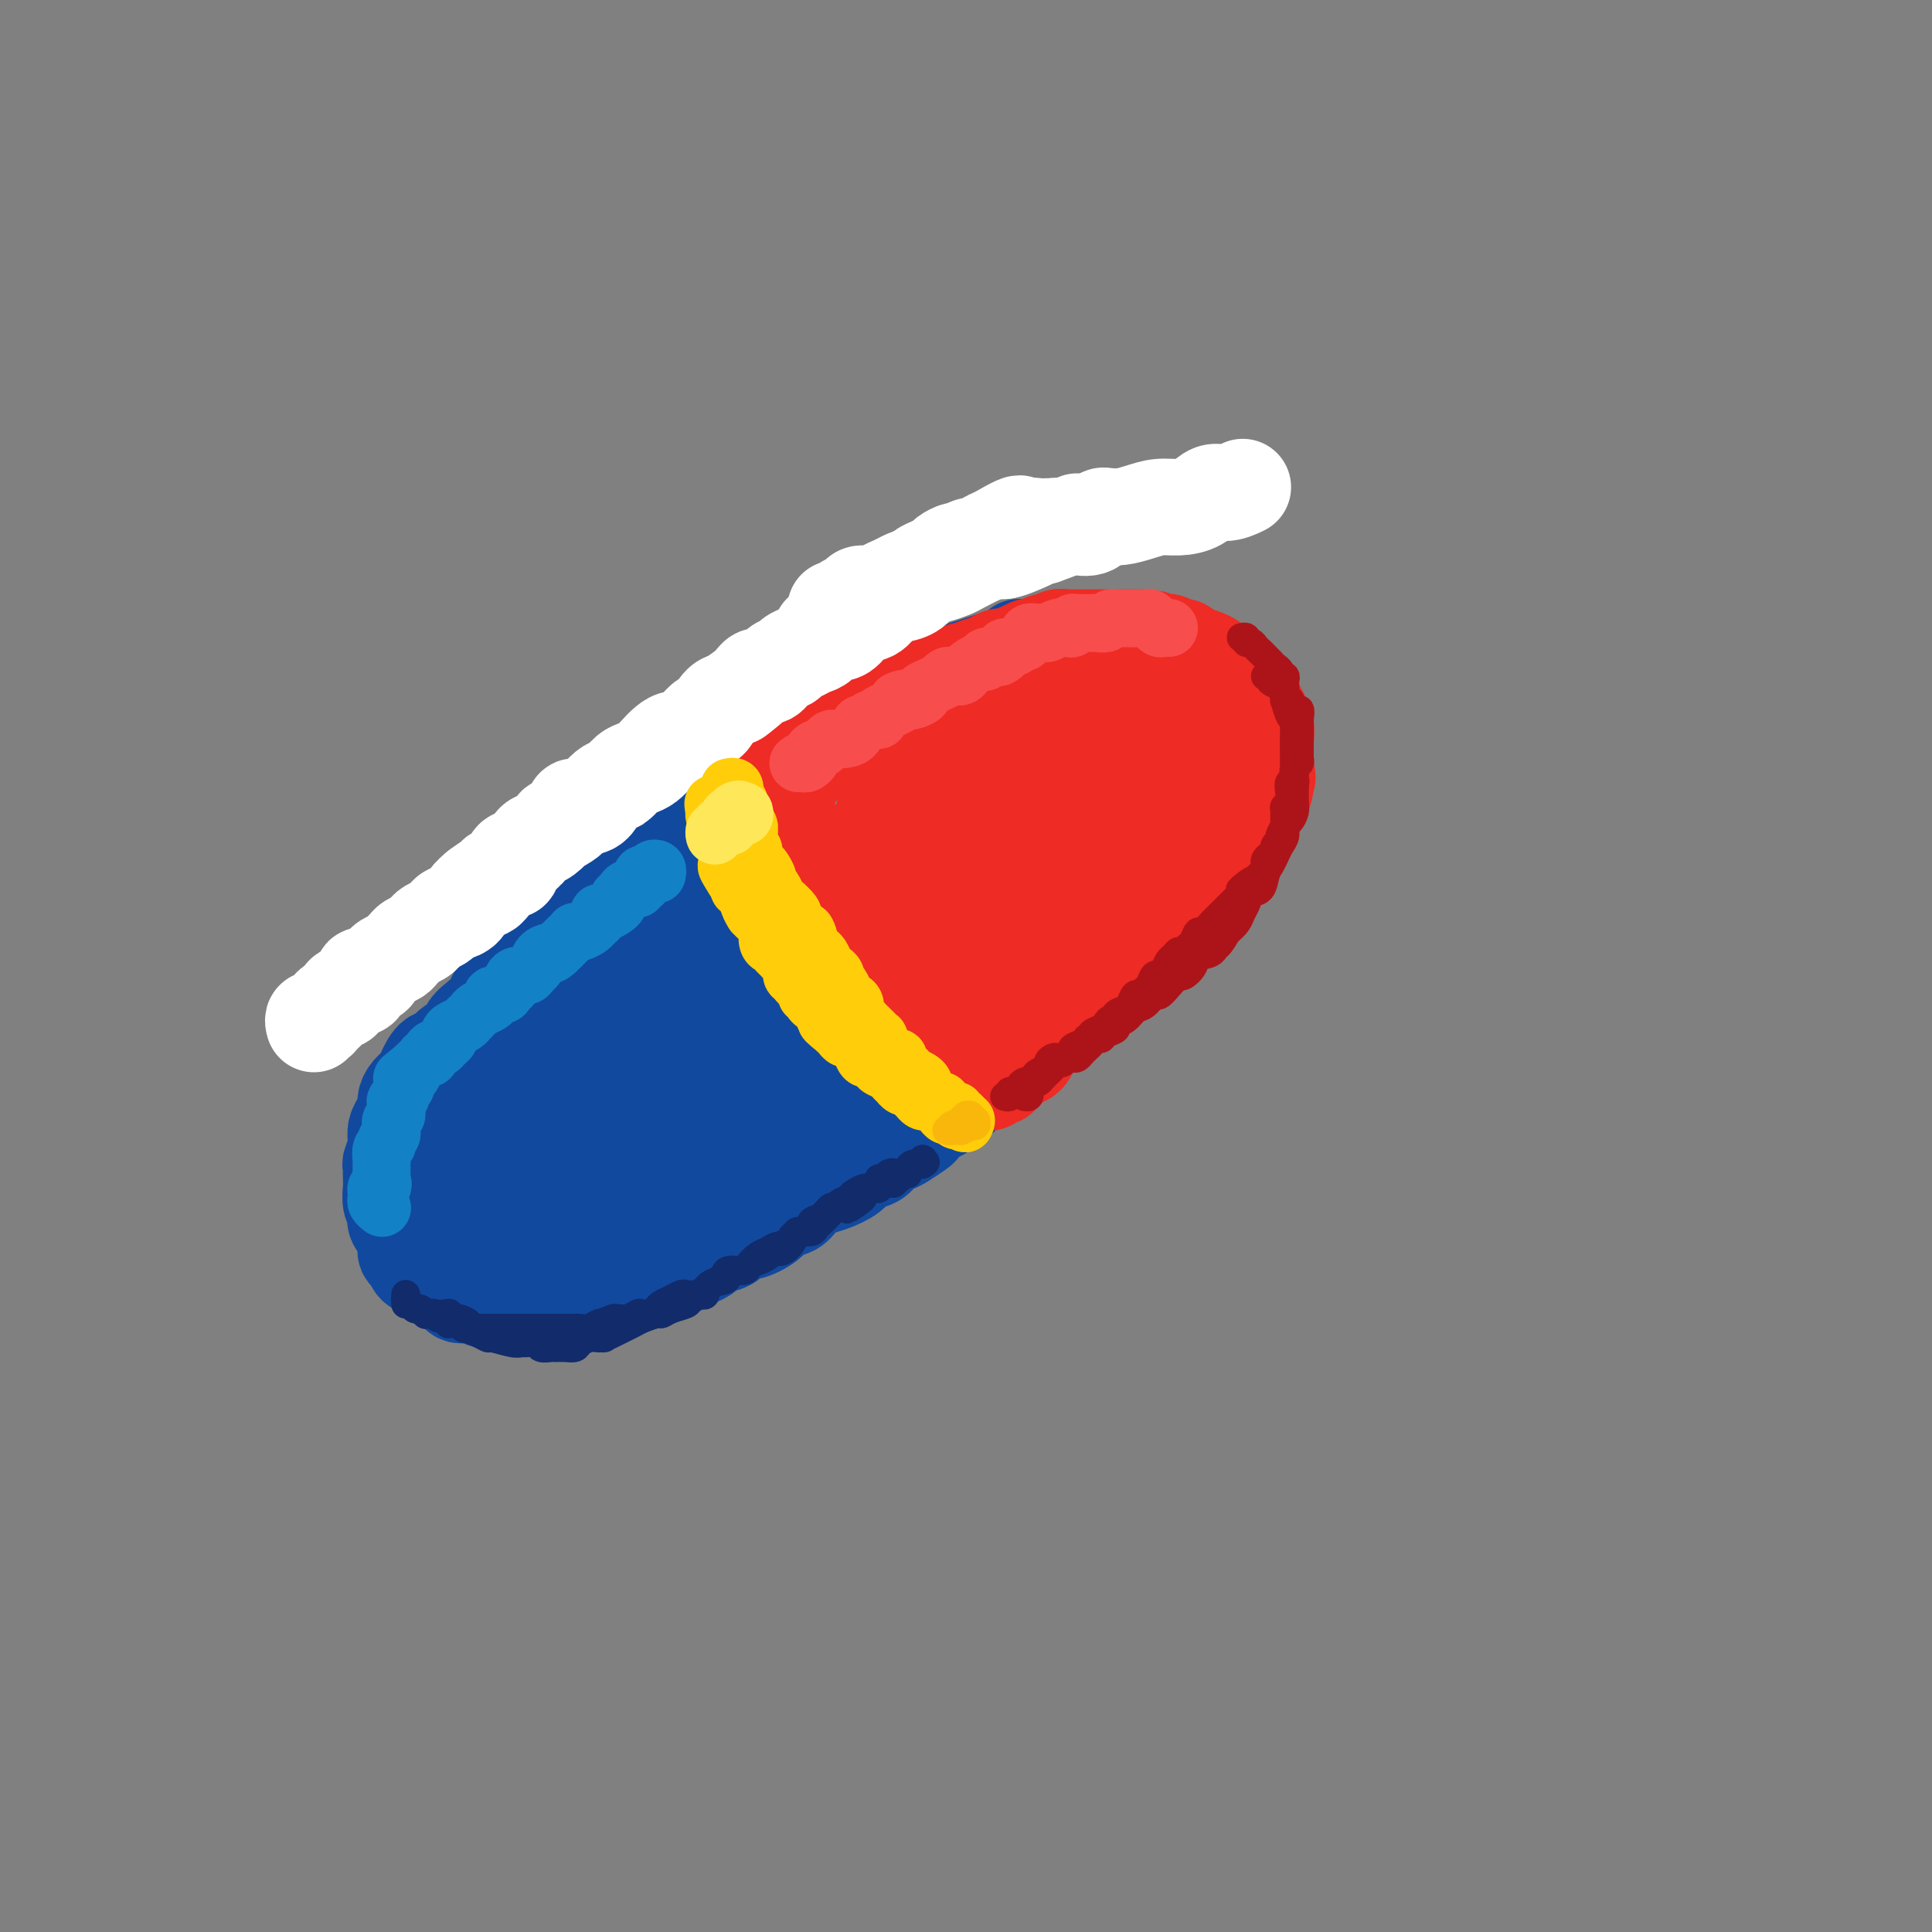 <svg viewBox='0 0 400 400' version='1.1' xmlns='http://www.w3.org/2000/svg' xmlns:xlink='http://www.w3.org/1999/xlink'><rect x="0" y="0" width="400" height="400" fill="#808080" stroke="none"/><g fill='none' stroke='rgb(17,73,159)' stroke-width='20' stroke-linecap='round' stroke-linejoin='round'><path d='M157,170c0.451,-0.301 0.903,-0.602 1,-1c0.097,-0.398 -0.159,-0.892 0,-1c0.159,-0.108 0.733,0.171 1,0c0.267,-0.171 0.226,-0.793 0,-1c-0.226,-0.207 -0.638,0.000 -1,0c-0.362,-0.000 -0.673,-0.208 -1,0c-0.327,0.208 -0.669,0.830 -1,1c-0.331,0.170 -0.651,-0.113 -1,0c-0.349,0.113 -0.727,0.621 -1,1c-0.273,0.379 -0.439,0.630 -1,1c-0.561,0.370 -1.515,0.860 -2,1c-0.485,0.140 -0.500,-0.069 -1,0c-0.500,0.069 -1.485,0.417 -2,1c-0.515,0.583 -0.561,1.403 -1,2c-0.439,0.597 -1.272,0.972 -2,1c-0.728,0.028 -1.350,-0.292 -2,0c-0.650,0.292 -1.329,1.194 -2,2c-0.671,0.806 -1.335,1.516 -2,2c-0.665,0.484 -1.333,0.742 -2,1'/><path d='M137,180c-4.009,1.977 -3.032,0.919 -3,1c0.032,0.081 -0.883,1.302 -2,2c-1.117,0.698 -2.438,0.872 -3,1c-0.562,0.128 -0.367,0.208 -1,1c-0.633,0.792 -2.095,2.296 -3,3c-0.905,0.704 -1.254,0.607 -2,1c-0.746,0.393 -1.891,1.274 -3,2c-1.109,0.726 -2.184,1.297 -3,2c-0.816,0.703 -1.375,1.538 -2,2c-0.625,0.462 -1.317,0.551 -2,1c-0.683,0.449 -1.357,1.257 -2,2c-0.643,0.743 -1.256,1.419 -2,2c-0.744,0.581 -1.620,1.065 -2,2c-0.380,0.935 -0.263,2.319 -1,3c-0.737,0.681 -2.328,0.658 -3,1c-0.672,0.342 -0.425,1.050 -1,2c-0.575,0.950 -1.970,2.144 -3,3c-1.030,0.856 -1.693,1.376 -2,2c-0.307,0.624 -0.257,1.354 -1,2c-0.743,0.646 -2.278,1.209 -3,2c-0.722,0.791 -0.631,1.812 -1,2c-0.369,0.188 -1.199,-0.455 -2,0c-0.801,0.455 -1.573,2.009 -2,3c-0.427,0.991 -0.510,1.420 -1,2c-0.490,0.580 -1.389,1.310 -2,2c-0.611,0.690 -0.934,1.340 -1,2c-0.066,0.660 0.126,1.332 0,2c-0.126,0.668 -0.570,1.334 -1,2c-0.430,0.666 -0.847,1.333 -1,2c-0.153,0.667 -0.044,1.333 0,2c0.044,0.667 0.022,1.333 0,2'/><path d='M82,238c-1.464,3.585 -1.126,3.047 -1,3c0.126,-0.047 0.038,0.396 0,1c-0.038,0.604 -0.026,1.368 0,2c0.026,0.632 0.067,1.130 0,2c-0.067,0.870 -0.243,2.111 0,3c0.243,0.889 0.906,1.427 1,2c0.094,0.573 -0.379,1.180 0,2c0.379,0.820 1.610,1.854 2,3c0.390,1.146 -0.062,2.405 0,3c0.062,0.595 0.639,0.525 1,1c0.361,0.475 0.506,1.494 1,2c0.494,0.506 1.339,0.499 2,1c0.661,0.501 1.140,1.511 2,2c0.860,0.489 2.101,0.457 3,1c0.899,0.543 1.456,1.662 2,2c0.544,0.338 1.075,-0.106 2,0c0.925,0.106 2.243,0.760 3,1c0.757,0.240 0.954,0.064 2,0c1.046,-0.064 2.941,-0.017 4,0c1.059,0.017 1.283,0.005 2,0c0.717,-0.005 1.928,-0.004 3,0c1.072,0.004 2.007,0.012 3,0c0.993,-0.012 2.046,-0.045 3,0c0.954,0.045 1.809,0.168 3,0c1.191,-0.168 2.717,-0.627 4,-1c1.283,-0.373 2.324,-0.659 3,-1c0.676,-0.341 0.988,-0.738 2,-1c1.012,-0.262 2.725,-0.390 4,-1c1.275,-0.610 2.113,-1.703 3,-2c0.887,-0.297 1.825,0.201 3,0c1.175,-0.201 2.588,-1.100 4,-2'/><path d='M143,261c4.157,-1.637 3.051,-1.729 3,-2c-0.051,-0.271 0.953,-0.719 2,-1c1.047,-0.281 2.138,-0.394 3,-1c0.862,-0.606 1.495,-1.706 2,-2c0.505,-0.294 0.883,0.217 2,0c1.117,-0.217 2.974,-1.161 4,-2c1.026,-0.839 1.221,-1.572 2,-2c0.779,-0.428 2.142,-0.551 3,-1c0.858,-0.449 1.212,-1.223 2,-2c0.788,-0.777 2.011,-1.555 3,-2c0.989,-0.445 1.745,-0.557 3,-1c1.255,-0.443 3.008,-1.218 4,-2c0.992,-0.782 1.223,-1.570 2,-2c0.777,-0.430 2.100,-0.500 3,-1c0.900,-0.500 1.378,-1.428 2,-2c0.622,-0.572 1.388,-0.787 2,-1c0.612,-0.213 1.071,-0.423 2,-1c0.929,-0.577 2.326,-1.521 3,-2c0.674,-0.479 0.623,-0.495 1,-1c0.377,-0.505 1.183,-1.500 2,-2c0.817,-0.500 1.645,-0.504 2,-1c0.355,-0.496 0.236,-1.483 1,-2c0.764,-0.517 2.411,-0.563 3,-1c0.589,-0.437 0.120,-1.264 1,-2c0.880,-0.736 3.109,-1.380 4,-2c0.891,-0.620 0.443,-1.217 1,-2c0.557,-0.783 2.119,-1.754 3,-2c0.881,-0.246 1.082,0.233 2,0c0.918,-0.233 2.555,-1.178 3,-2c0.445,-0.822 -0.301,-1.521 0,-2c0.301,-0.479 1.651,-0.740 3,-1'/><path d='M216,214c5.766,-4.667 2.682,-3.333 2,-3c-0.682,0.333 1.038,-0.334 2,-1c0.962,-0.666 1.165,-1.329 2,-2c0.835,-0.671 2.303,-1.349 3,-2c0.697,-0.651 0.623,-1.274 1,-2c0.377,-0.726 1.204,-1.556 2,-2c0.796,-0.444 1.560,-0.504 2,-1c0.440,-0.496 0.556,-1.429 1,-2c0.444,-0.571 1.217,-0.782 2,-1c0.783,-0.218 1.575,-0.443 2,-1c0.425,-0.557 0.482,-1.444 1,-2c0.518,-0.556 1.497,-0.780 2,-1c0.503,-0.220 0.530,-0.436 1,-1c0.470,-0.564 1.384,-1.475 2,-2c0.616,-0.525 0.934,-0.665 1,-1c0.066,-0.335 -0.119,-0.867 0,-1c0.119,-0.133 0.544,0.132 1,0c0.456,-0.132 0.944,-0.662 1,-1c0.056,-0.338 -0.321,-0.485 0,-1c0.321,-0.515 1.339,-1.399 2,-2c0.661,-0.601 0.964,-0.920 1,-1c0.036,-0.080 -0.197,0.081 0,0c0.197,-0.081 0.823,-0.402 1,-1c0.177,-0.598 -0.093,-1.473 0,-2c0.093,-0.527 0.551,-0.704 1,-1c0.449,-0.296 0.890,-0.709 1,-1c0.110,-0.291 -0.111,-0.459 0,-1c0.111,-0.541 0.556,-1.454 1,-2c0.444,-0.546 0.889,-0.724 1,-1c0.111,-0.276 -0.111,-0.650 0,-1c0.111,-0.350 0.556,-0.675 1,-1'/><path d='M253,173c1.565,-2.876 0.476,-2.066 0,-2c-0.476,0.066 -0.339,-0.613 0,-1c0.339,-0.387 0.879,-0.484 1,-1c0.121,-0.516 -0.178,-1.452 0,-2c0.178,-0.548 0.831,-0.709 1,-1c0.169,-0.291 -0.147,-0.712 0,-1c0.147,-0.288 0.757,-0.445 1,-1c0.243,-0.555 0.118,-1.510 0,-2c-0.118,-0.490 -0.228,-0.516 0,-1c0.228,-0.484 0.793,-1.425 1,-2c0.207,-0.575 0.055,-0.785 0,-1c-0.055,-0.215 -0.015,-0.434 0,-1c0.015,-0.566 0.004,-1.478 0,-2c-0.004,-0.522 -0.001,-0.654 0,-1c0.001,-0.346 0.000,-0.905 0,-1c-0.000,-0.095 0.001,0.274 0,0c-0.001,-0.274 -0.003,-1.192 0,-2c0.003,-0.808 0.012,-1.507 0,-2c-0.012,-0.493 -0.045,-0.779 0,-1c0.045,-0.221 0.167,-0.378 0,-1c-0.167,-0.622 -0.624,-1.711 -1,-2c-0.376,-0.289 -0.671,0.222 -1,0c-0.329,-0.222 -0.693,-1.176 -1,-2c-0.307,-0.824 -0.556,-1.517 -1,-2c-0.444,-0.483 -1.083,-0.755 -2,-1c-0.917,-0.245 -2.112,-0.462 -3,-1c-0.888,-0.538 -1.470,-1.398 -2,-2c-0.530,-0.602 -1.008,-0.945 -2,-1c-0.992,-0.055 -2.498,0.177 -4,0c-1.502,-0.177 -3.001,-0.765 -4,-1c-0.999,-0.235 -1.500,-0.118 -2,0'/><path d='M234,135c-2.332,-0.536 -2.164,-0.876 -3,-1c-0.836,-0.124 -2.678,-0.033 -4,0c-1.322,0.033 -2.125,0.009 -3,0c-0.875,-0.009 -1.820,-0.003 -3,0c-1.180,0.003 -2.593,0.001 -4,0c-1.407,-0.001 -2.808,-0.002 -4,0c-1.192,0.002 -2.174,0.006 -2,0c0.174,-0.006 1.503,-0.024 -1,1c-2.503,1.024 -8.837,3.088 -12,4c-3.163,0.912 -3.155,0.672 -4,1c-0.845,0.328 -2.543,1.223 -4,2c-1.457,0.777 -2.672,1.435 -4,2c-1.328,0.565 -2.767,1.036 -4,2c-1.233,0.964 -2.259,2.420 -3,3c-0.741,0.580 -1.195,0.282 -2,1c-0.805,0.718 -1.959,2.450 -3,3c-1.041,0.550 -1.969,-0.082 -3,0c-1.031,0.082 -2.164,0.876 -3,2c-0.836,1.124 -1.375,2.576 -2,3c-0.625,0.424 -1.336,-0.182 -2,0c-0.664,0.182 -1.281,1.152 -2,2c-0.719,0.848 -1.539,1.576 -2,2c-0.461,0.424 -0.561,0.546 -1,1c-0.439,0.454 -1.217,1.239 -2,2c-0.783,0.761 -1.572,1.497 -2,2c-0.428,0.503 -0.496,0.774 -1,1c-0.504,0.226 -1.443,0.407 -2,1c-0.557,0.593 -0.730,1.598 -1,2c-0.270,0.402 -0.635,0.201 -1,0'/><path d='M150,171c-2.968,2.653 -1.386,1.284 -1,1c0.386,-0.284 -0.422,0.516 -1,1c-0.578,0.484 -0.926,0.652 -1,1c-0.074,0.348 0.124,0.877 0,1c-0.124,0.123 -0.572,-0.159 -1,0c-0.428,0.159 -0.837,0.760 -1,1c-0.163,0.240 -0.082,0.120 0,0'/><path d='M150,180c-0.519,-0.087 -1.038,-0.174 -1,0c0.038,0.174 0.632,0.607 1,1c0.368,0.393 0.510,0.744 1,2c0.490,1.256 1.328,3.418 2,5c0.672,1.582 1.177,2.586 2,4c0.823,1.414 1.965,3.239 3,5c1.035,1.761 1.963,3.457 3,5c1.037,1.543 2.184,2.932 3,4c0.816,1.068 1.301,1.815 2,3c0.699,1.185 1.612,2.806 3,4c1.388,1.194 3.250,1.960 4,3c0.750,1.040 0.387,2.355 1,3c0.613,0.645 2.203,0.620 3,1c0.797,0.380 0.803,1.167 1,2c0.197,0.833 0.586,1.714 1,2c0.414,0.286 0.853,-0.023 1,0c0.147,0.023 0.003,0.376 0,1c-0.003,0.624 0.135,1.517 0,2c-0.135,0.483 -0.542,0.556 -1,1c-0.458,0.444 -0.965,1.260 -2,2c-1.035,0.740 -2.596,1.406 -4,2c-1.404,0.594 -2.649,1.117 -4,2c-1.351,0.883 -2.808,2.127 -4,3c-1.192,0.873 -2.118,1.375 -3,2c-0.882,0.625 -1.720,1.375 -3,2c-1.280,0.625 -3.003,1.126 -4,2c-0.997,0.874 -1.268,2.120 -2,3c-0.732,0.880 -1.923,1.394 -3,2c-1.077,0.606 -2.038,1.303 -3,2'/><path d='M147,250c-5.451,3.842 -2.578,1.946 -2,2c0.578,0.054 -1.141,2.057 -3,3c-1.859,0.943 -3.860,0.827 -5,1c-1.140,0.173 -1.419,0.635 -2,1c-0.581,0.365 -1.465,0.634 -3,1c-1.535,0.366 -3.720,0.830 -5,1c-1.280,0.170 -1.655,0.047 -3,0c-1.345,-0.047 -3.662,-0.016 -5,0c-1.338,0.016 -1.699,0.019 -3,0c-1.301,-0.019 -3.541,-0.060 -5,0c-1.459,0.060 -2.135,0.222 -3,0c-0.865,-0.222 -1.917,-0.827 -3,-1c-1.083,-0.173 -2.198,0.087 -3,0c-0.802,-0.087 -1.293,-0.520 -2,-1c-0.707,-0.480 -1.631,-1.008 -2,-2c-0.369,-0.992 -0.183,-2.449 0,-4c0.183,-1.551 0.362,-3.197 1,-5c0.638,-1.803 1.735,-3.762 4,-7c2.265,-3.238 5.699,-7.753 8,-11c2.301,-3.247 3.471,-5.225 5,-7c1.529,-1.775 3.418,-3.347 5,-5c1.582,-1.653 2.858,-3.388 4,-5c1.142,-1.612 2.151,-3.103 3,-4c0.849,-0.897 1.537,-1.200 2,-2c0.463,-0.800 0.701,-2.095 1,-3c0.299,-0.905 0.657,-1.418 1,-2c0.343,-0.582 0.669,-1.234 1,-2c0.331,-0.766 0.666,-1.648 0,-1c-0.666,0.648 -2.333,2.824 -4,5'/><path d='M129,202c-1.690,2.298 -3.917,6.044 -6,9c-2.083,2.956 -4.024,5.124 -6,8c-1.976,2.876 -3.987,6.461 -5,9c-1.013,2.539 -1.027,4.032 -1,5c0.027,0.968 0.097,1.410 0,2c-0.097,0.590 -0.360,1.326 1,1c1.360,-0.326 4.342,-1.715 7,-3c2.658,-1.285 4.990,-2.464 8,-5c3.010,-2.536 6.696,-6.427 9,-9c2.304,-2.573 3.226,-3.829 4,-5c0.774,-1.171 1.400,-2.257 1,-4c-0.400,-1.743 -1.825,-4.142 -4,-5c-2.175,-0.858 -5.099,-0.174 -8,0c-2.901,0.174 -5.779,-0.162 -10,2c-4.221,2.162 -9.786,6.820 -13,10c-3.214,3.180 -4.079,4.881 -5,7c-0.921,2.119 -1.900,4.656 -2,7c-0.100,2.344 0.678,4.496 2,6c1.322,1.504 3.187,2.361 5,3c1.813,0.639 3.575,1.060 7,0c3.425,-1.060 8.513,-3.603 12,-6c3.487,-2.397 5.371,-4.649 7,-6c1.629,-1.351 3.002,-1.800 4,-4c0.998,-2.200 1.622,-6.151 1,-9c-0.622,-2.849 -2.489,-4.597 -4,-6c-1.511,-1.403 -2.667,-2.463 -5,-3c-2.333,-0.537 -5.843,-0.553 -9,1c-3.157,1.553 -5.960,4.674 -8,8c-2.040,3.326 -3.319,6.857 -4,11c-0.681,4.143 -0.766,8.898 0,12c0.766,3.102 2.383,4.551 4,6'/><path d='M111,244c1.512,1.302 3.292,1.558 6,2c2.708,0.442 6.344,1.071 10,0c3.656,-1.071 7.333,-3.843 10,-6c2.667,-2.157 4.324,-3.699 6,-6c1.676,-2.301 3.369,-5.363 4,-8c0.631,-2.637 0.199,-4.851 0,-7c-0.199,-2.149 -0.165,-4.235 -1,-6c-0.835,-1.765 -2.537,-3.209 -4,-4c-1.463,-0.791 -2.685,-0.929 -4,-1c-1.315,-0.071 -2.722,-0.077 -4,2c-1.278,2.077 -2.425,6.235 -3,9c-0.575,2.765 -0.577,4.137 0,6c0.577,1.863 1.734,4.215 3,6c1.266,1.785 2.642,3.001 4,4c1.358,0.999 2.697,1.782 4,2c1.303,0.218 2.571,-0.127 4,0c1.429,0.127 3.019,0.728 4,0c0.981,-0.728 1.354,-2.783 2,-4c0.646,-1.217 1.567,-1.596 2,-4c0.433,-2.404 0.379,-6.833 0,-10c-0.379,-3.167 -1.081,-5.072 -2,-7c-0.919,-1.928 -2.053,-3.879 -3,-6c-0.947,-2.121 -1.707,-4.412 -3,-6c-1.293,-1.588 -3.118,-2.473 -4,-3c-0.882,-0.527 -0.819,-0.695 -1,-1c-0.181,-0.305 -0.605,-0.747 -1,-1c-0.395,-0.253 -0.761,-0.316 -1,0c-0.239,0.316 -0.353,1.013 1,3c1.353,1.987 4.172,5.266 6,8c1.828,2.734 2.665,4.924 4,7c1.335,2.076 3.167,4.038 5,6'/><path d='M155,219c3.111,4.711 3.388,4.490 4,5c0.612,0.510 1.557,1.752 2,2c0.443,0.248 0.383,-0.499 1,1c0.617,1.499 1.913,5.242 0,1c-1.913,-4.242 -7.033,-16.471 -9,-21c-1.967,-4.529 -0.780,-1.360 -1,-1c-0.220,0.360 -1.848,-2.091 -3,-4c-1.152,-1.909 -1.828,-3.277 -2,-4c-0.172,-0.723 0.159,-0.800 0,-1c-0.159,-0.200 -0.806,-0.522 0,1c0.806,1.522 3.067,4.890 5,8c1.933,3.110 3.537,5.962 5,8c1.463,2.038 2.784,3.261 4,5c1.216,1.739 2.326,3.995 3,5c0.674,1.005 0.911,0.760 1,1c0.089,0.240 0.032,0.965 0,1c-0.032,0.035 -0.037,-0.621 -1,-2c-0.963,-1.379 -2.885,-3.480 -4,-5c-1.115,-1.520 -1.423,-2.458 -2,-3c-0.577,-0.542 -1.423,-0.688 -2,-1c-0.577,-0.312 -0.887,-0.791 -1,0c-0.113,0.791 -0.030,2.851 0,4c0.030,1.149 0.008,1.386 0,2c-0.008,0.614 -0.002,1.604 0,2c0.002,0.396 0.001,0.198 0,0'/></g>
<g fill='none' stroke='rgb(238,43,36)' stroke-width='20' stroke-linecap='round' stroke-linejoin='round'><path d='M159,165c-0.089,-0.341 -0.179,-0.683 0,-1c0.179,-0.317 0.626,-0.611 1,-1c0.374,-0.389 0.673,-0.874 1,-1c0.327,-0.126 0.680,0.107 1,0c0.320,-0.107 0.607,-0.554 1,-1c0.393,-0.446 0.893,-0.890 1,-1c0.107,-0.110 -0.179,0.115 0,0c0.179,-0.115 0.821,-0.570 1,-1c0.179,-0.430 -0.107,-0.836 0,-1c0.107,-0.164 0.606,-0.085 1,0c0.394,0.085 0.683,0.177 1,0c0.317,-0.177 0.662,-0.622 1,-1c0.338,-0.378 0.669,-0.689 1,-1'/><path d='M169,156c1.958,-1.574 1.852,-1.011 2,-1c0.148,0.011 0.550,-0.532 1,-1c0.450,-0.468 0.948,-0.860 1,-1c0.052,-0.140 -0.342,-0.026 0,0c0.342,0.026 1.419,-0.034 2,0c0.581,0.034 0.666,0.163 1,0c0.334,-0.163 0.915,-0.617 1,-1c0.085,-0.383 -0.328,-0.694 0,-1c0.328,-0.306 1.397,-0.606 2,-1c0.603,-0.394 0.739,-0.880 1,-1c0.261,-0.120 0.647,0.127 1,0c0.353,-0.127 0.673,-0.626 1,-1c0.327,-0.374 0.660,-0.622 1,-1c0.340,-0.378 0.686,-0.885 1,-1c0.314,-0.115 0.595,0.163 1,0c0.405,-0.163 0.934,-0.766 1,-1c0.066,-0.234 -0.332,-0.100 0,0c0.332,0.100 1.395,0.166 2,0c0.605,-0.166 0.754,-0.565 1,-1c0.246,-0.435 0.589,-0.905 1,-1c0.411,-0.095 0.888,0.186 1,0c0.112,-0.186 -0.143,-0.838 0,-1c0.143,-0.162 0.683,0.167 1,0c0.317,-0.167 0.412,-0.830 1,-1c0.588,-0.170 1.668,0.151 2,0c0.332,-0.151 -0.083,-0.776 0,-1c0.083,-0.224 0.666,-0.046 1,0c0.334,0.046 0.419,-0.039 1,0c0.581,0.039 1.656,0.203 2,0c0.344,-0.203 -0.045,-0.772 0,-1c0.045,-0.228 0.522,-0.114 1,0'/><path d='M200,139c4.996,-2.570 1.986,-0.497 1,0c-0.986,0.497 0.050,-0.584 1,-1c0.950,-0.416 1.813,-0.168 2,0c0.187,0.168 -0.300,0.255 0,0c0.300,-0.255 1.389,-0.853 2,-1c0.611,-0.147 0.745,0.157 1,0c0.255,-0.157 0.633,-0.774 1,-1c0.367,-0.226 0.724,-0.061 1,0c0.276,0.061 0.472,0.017 1,0c0.528,-0.017 1.389,-0.008 2,0c0.611,0.008 0.971,0.016 1,0c0.029,-0.016 -0.274,-0.057 0,0c0.274,0.057 1.123,0.211 2,0c0.877,-0.211 1.781,-0.789 2,-1c0.219,-0.211 -0.246,-0.057 0,0c0.246,0.057 1.204,0.015 2,0c0.796,-0.015 1.431,-0.004 2,0c0.569,0.004 1.073,0.001 1,0c-0.073,-0.001 -0.724,-0.000 0,0c0.724,0.000 2.823,0.000 4,0c1.177,-0.000 1.432,-0.000 2,0c0.568,0.000 1.447,0.000 2,0c0.553,-0.000 0.778,-0.001 1,0c0.222,0.001 0.440,0.004 1,0c0.560,-0.004 1.462,-0.015 2,0c0.538,0.015 0.711,0.056 1,0c0.289,-0.056 0.693,-0.207 1,0c0.307,0.207 0.516,0.774 1,1c0.484,0.226 1.242,0.113 2,0'/><path d='M239,136c3.311,0.150 0.589,0.025 0,0c-0.589,-0.025 0.955,0.050 2,0c1.045,-0.050 1.589,-0.224 2,0c0.411,0.224 0.687,0.847 1,1c0.313,0.153 0.661,-0.166 1,0c0.339,0.166 0.667,0.815 1,1c0.333,0.185 0.670,-0.095 1,0c0.330,0.095 0.653,0.564 1,1c0.347,0.436 0.719,0.839 1,1c0.281,0.161 0.470,0.081 1,0c0.530,-0.081 1.402,-0.162 2,0c0.598,0.162 0.921,0.568 1,1c0.079,0.432 -0.085,0.890 0,1c0.085,0.110 0.418,-0.129 1,0c0.582,0.129 1.413,0.626 2,1c0.587,0.374 0.931,0.625 1,1c0.069,0.375 -0.135,0.874 0,1c0.135,0.126 0.610,-0.121 1,0c0.390,0.121 0.697,0.609 1,1c0.303,0.391 0.603,0.686 1,1c0.397,0.314 0.891,0.649 1,1c0.109,0.351 -0.167,0.719 0,1c0.167,0.281 0.777,0.477 1,1c0.223,0.523 0.060,1.374 0,2c-0.060,0.626 -0.016,1.026 0,1c0.016,-0.026 0.004,-0.480 0,0c-0.004,0.480 -0.001,1.894 0,3c0.001,1.106 0.000,1.905 0,2c-0.000,0.095 -0.000,-0.513 0,0c0.000,0.513 0.000,2.147 0,3c-0.000,0.853 -0.000,0.927 0,1'/><path d='M262,162c-0.024,2.507 -0.584,1.775 -1,2c-0.416,0.225 -0.689,1.407 -1,2c-0.311,0.593 -0.661,0.597 -1,1c-0.339,0.403 -0.668,1.207 -1,2c-0.332,0.793 -0.667,1.577 -1,2c-0.333,0.423 -0.666,0.484 -1,1c-0.334,0.516 -0.671,1.486 -1,2c-0.329,0.514 -0.651,0.570 -1,1c-0.349,0.430 -0.724,1.232 -1,2c-0.276,0.768 -0.454,1.500 -1,2c-0.546,0.500 -1.459,0.768 -2,1c-0.541,0.232 -0.708,0.428 -1,1c-0.292,0.572 -0.707,1.520 -1,2c-0.293,0.480 -0.462,0.491 -1,1c-0.538,0.509 -1.443,1.515 -2,2c-0.557,0.485 -0.765,0.449 -1,1c-0.235,0.551 -0.496,1.691 -1,2c-0.504,0.309 -1.252,-0.212 -2,0c-0.748,0.212 -1.495,1.156 -2,2c-0.505,0.844 -0.769,1.587 -1,2c-0.231,0.413 -0.428,0.495 -1,1c-0.572,0.505 -1.519,1.434 -2,2c-0.481,0.566 -0.495,0.768 -1,1c-0.505,0.232 -1.501,0.495 -2,1c-0.499,0.505 -0.501,1.254 -1,2c-0.499,0.746 -1.495,1.491 -2,2c-0.505,0.509 -0.519,0.783 -1,1c-0.481,0.217 -1.428,0.378 -2,1c-0.572,0.622 -0.769,1.706 -1,2c-0.231,0.294 -0.494,-0.202 -1,0c-0.506,0.202 -1.253,1.101 -2,2'/><path d='M222,208c-4.532,4.588 -0.864,1.558 0,1c0.864,-0.558 -1.078,1.356 -2,2c-0.922,0.644 -0.823,0.018 -1,0c-0.177,-0.018 -0.629,0.573 -1,1c-0.371,0.427 -0.660,0.692 -1,1c-0.340,0.308 -0.731,0.660 -1,1c-0.269,0.340 -0.415,0.669 -1,1c-0.585,0.331 -1.610,0.663 -2,1c-0.390,0.337 -0.147,0.679 0,1c0.147,0.321 0.198,0.621 0,1c-0.198,0.379 -0.644,0.837 -1,1c-0.356,0.163 -0.621,0.032 -1,0c-0.379,-0.032 -0.871,0.034 -1,0c-0.129,-0.034 0.105,-0.168 0,0c-0.105,0.168 -0.549,0.637 -1,1c-0.451,0.363 -0.908,0.618 -1,1c-0.092,0.382 0.183,0.891 0,1c-0.183,0.109 -0.823,-0.181 -1,0c-0.177,0.181 0.110,0.833 0,1c-0.110,0.167 -0.617,-0.151 -1,0c-0.383,0.151 -0.642,0.773 -1,1c-0.358,0.227 -0.816,0.061 -1,0c-0.184,-0.061 -0.093,-0.016 0,0c0.093,0.016 0.190,0.004 0,0c-0.190,-0.004 -0.667,-0.001 -1,0c-0.333,0.001 -0.524,0.000 -1,0c-0.476,-0.000 -1.238,-0.000 -2,0'/><path d='M200,224c-1.166,0.154 -1.082,0.038 -1,0c0.082,-0.038 0.163,0.001 0,0c-0.163,-0.001 -0.570,-0.042 -1,0c-0.430,0.042 -0.885,0.166 -1,0c-0.115,-0.166 0.109,-0.623 0,-1c-0.109,-0.377 -0.550,-0.676 -1,-1c-0.450,-0.324 -0.908,-0.675 -1,-1c-0.092,-0.325 0.183,-0.626 0,-1c-0.183,-0.374 -0.824,-0.821 -1,-1c-0.176,-0.179 0.111,-0.090 0,0c-0.111,0.090 -0.621,0.180 -1,0c-0.379,-0.180 -0.627,-0.629 -1,-1c-0.373,-0.371 -0.872,-0.663 -1,-1c-0.128,-0.337 0.116,-0.720 0,-1c-0.116,-0.280 -0.590,-0.456 -1,-1c-0.410,-0.544 -0.754,-1.454 -1,-2c-0.246,-0.546 -0.395,-0.727 -1,-1c-0.605,-0.273 -1.668,-0.637 -2,-1c-0.332,-0.363 0.066,-0.727 0,-1c-0.066,-0.273 -0.595,-0.457 -1,-1c-0.405,-0.543 -0.686,-1.444 -1,-2c-0.314,-0.556 -0.660,-0.767 -1,-1c-0.340,-0.233 -0.673,-0.487 -1,-1c-0.327,-0.513 -0.648,-1.285 -1,-2c-0.352,-0.715 -0.735,-1.374 -1,-2c-0.265,-0.626 -0.411,-1.219 -1,-2c-0.589,-0.781 -1.620,-1.749 -2,-2c-0.380,-0.251 -0.109,0.214 0,0c0.109,-0.214 0.054,-1.107 0,-2'/><path d='M177,195c-1.802,-2.876 -1.806,-2.065 -2,-2c-0.194,0.065 -0.578,-0.616 -1,-1c-0.422,-0.384 -0.883,-0.470 -1,-1c-0.117,-0.530 0.110,-1.504 0,-2c-0.110,-0.496 -0.555,-0.513 -1,-1c-0.445,-0.487 -0.889,-1.443 -1,-2c-0.111,-0.557 0.110,-0.714 0,-1c-0.110,-0.286 -0.550,-0.702 -1,-1c-0.450,-0.298 -0.909,-0.479 -1,-1c-0.091,-0.521 0.187,-1.382 0,-2c-0.187,-0.618 -0.838,-0.992 -1,-1c-0.162,-0.008 0.164,0.349 0,0c-0.164,-0.349 -0.818,-1.403 -1,-2c-0.182,-0.597 0.109,-0.737 0,-1c-0.109,-0.263 -0.618,-0.647 -1,-1c-0.382,-0.353 -0.637,-0.673 -1,-1c-0.363,-0.327 -0.833,-0.661 -1,-1c-0.167,-0.339 -0.031,-0.682 0,-1c0.031,-0.318 -0.045,-0.610 0,-1c0.045,-0.390 0.209,-0.878 0,-1c-0.209,-0.122 -0.792,0.121 -1,0c-0.208,-0.121 -0.042,-0.606 0,-1c0.042,-0.394 -0.041,-0.697 0,-1c0.041,-0.303 0.207,-0.606 0,-1c-0.207,-0.394 -0.788,-0.879 -1,-1c-0.212,-0.121 -0.057,0.122 0,0c0.057,-0.122 0.015,-0.610 0,-1c-0.015,-0.390 -0.004,-0.683 0,-1c0.004,-0.317 0.002,-0.659 0,-1'/><path d='M162,164c-2.320,-4.958 -0.622,-1.853 0,-1c0.622,0.853 0.166,-0.545 0,-1c-0.166,-0.455 -0.042,0.032 0,0c0.042,-0.032 0.001,-0.582 0,-1c-0.001,-0.418 0.036,-0.703 0,-1c-0.036,-0.297 -0.146,-0.604 0,-1c0.146,-0.396 0.550,-0.881 1,-1c0.450,-0.119 0.948,0.126 1,0c0.052,-0.126 -0.342,-0.625 0,-1c0.342,-0.375 1.419,-0.626 2,-1c0.581,-0.374 0.666,-0.871 1,-1c0.334,-0.129 0.916,0.110 1,0c0.084,-0.110 -0.329,-0.568 0,-1c0.329,-0.432 1.400,-0.838 2,-1c0.600,-0.162 0.729,-0.081 1,0c0.271,0.081 0.684,0.163 1,0c0.316,-0.163 0.535,-0.570 1,-1c0.465,-0.430 1.175,-0.884 2,-1c0.825,-0.116 1.764,0.106 2,0c0.236,-0.106 -0.232,-0.540 0,-1c0.232,-0.460 1.165,-0.945 2,-1c0.835,-0.055 1.571,0.321 2,0c0.429,-0.321 0.551,-1.339 1,-2c0.449,-0.661 1.224,-0.965 2,-1c0.776,-0.035 1.554,0.198 2,0c0.446,-0.198 0.559,-0.826 1,-1c0.441,-0.174 1.211,0.108 2,0c0.789,-0.108 1.597,-0.606 2,-1c0.403,-0.394 0.401,-0.684 1,-1c0.599,-0.316 1.800,-0.658 3,-1'/><path d='M195,142c4.292,-2.019 1.521,-1.067 1,-1c-0.521,0.067 1.209,-0.752 2,-1c0.791,-0.248 0.645,0.074 1,0c0.355,-0.074 1.213,-0.545 2,-1c0.787,-0.455 1.505,-0.893 2,-1c0.495,-0.107 0.767,0.116 1,0c0.233,-0.116 0.428,-0.570 1,-1c0.572,-0.430 1.520,-0.837 2,-1c0.480,-0.163 0.492,-0.082 1,0c0.508,0.082 1.511,0.167 2,0c0.489,-0.167 0.463,-0.584 1,-1c0.537,-0.416 1.635,-0.830 2,-1c0.365,-0.170 -0.004,-0.097 0,0c0.004,0.097 0.381,0.218 1,0c0.619,-0.218 1.479,-0.776 2,-1c0.521,-0.224 0.702,-0.112 1,0c0.298,0.112 0.712,0.226 1,0c0.288,-0.226 0.449,-0.793 1,-1c0.551,-0.207 1.491,-0.056 2,0c0.509,0.056 0.587,0.015 1,0c0.413,-0.015 1.161,-0.004 2,0c0.839,0.004 1.769,0.001 2,0c0.231,-0.001 -0.237,-0.000 0,0c0.237,0.000 1.181,0.000 2,0c0.819,-0.000 1.515,-0.000 2,0c0.485,0.000 0.760,0.000 1,0c0.240,-0.000 0.446,-0.000 1,0c0.554,0.000 1.458,0.000 2,0c0.542,-0.000 0.723,-0.000 1,0c0.277,0.000 0.651,0.000 1,0c0.349,-0.000 0.675,-0.000 1,0'/><path d='M237,132c3.206,0.222 2.221,0.778 2,1c-0.221,0.222 0.322,0.111 1,0c0.678,-0.111 1.490,-0.223 2,0c0.510,0.223 0.719,0.781 1,1c0.281,0.219 0.635,0.097 1,0c0.365,-0.097 0.741,-0.171 1,0c0.259,0.171 0.402,0.585 1,1c0.598,0.415 1.650,0.831 2,1c0.350,0.169 -0.001,0.092 0,0c0.001,-0.092 0.353,-0.197 1,0c0.647,0.197 1.589,0.697 2,1c0.411,0.303 0.291,0.410 1,1c0.709,0.590 2.245,1.663 3,2c0.755,0.337 0.727,-0.061 1,0c0.273,0.061 0.848,0.580 1,1c0.152,0.420 -0.118,0.741 0,1c0.118,0.259 0.624,0.456 1,1c0.376,0.544 0.622,1.437 1,2c0.378,0.563 0.890,0.797 1,1c0.110,0.203 -0.181,0.374 0,1c0.181,0.626 0.833,1.707 1,2c0.167,0.293 -0.151,-0.202 0,0c0.151,0.202 0.773,1.100 1,2c0.227,0.900 0.061,1.803 0,2c-0.061,0.197 -0.016,-0.312 0,0c0.016,0.312 0.004,1.444 0,2c-0.004,0.556 -0.001,0.534 0,1c0.001,0.466 0.000,1.419 0,2c-0.000,0.581 -0.000,0.791 0,1'/><path d='M262,159c0.761,3.047 0.162,2.163 0,2c-0.162,-0.163 0.111,0.393 0,1c-0.111,0.607 -0.608,1.265 -1,2c-0.392,0.735 -0.679,1.548 -1,2c-0.321,0.452 -0.678,0.545 -1,1c-0.322,0.455 -0.611,1.274 -1,2c-0.389,0.726 -0.878,1.359 -1,2c-0.122,0.641 0.122,1.289 0,2c-0.122,0.711 -0.610,1.485 -1,2c-0.390,0.515 -0.681,0.770 -1,1c-0.319,0.230 -0.667,0.433 -1,1c-0.333,0.567 -0.652,1.496 -1,2c-0.348,0.504 -0.723,0.582 -1,1c-0.277,0.418 -0.454,1.177 -1,2c-0.546,0.823 -1.461,1.712 -2,2c-0.539,0.288 -0.703,-0.025 -1,0c-0.297,0.025 -0.726,0.388 -1,1c-0.274,0.612 -0.391,1.474 -1,2c-0.609,0.526 -1.708,0.718 -2,1c-0.292,0.282 0.224,0.654 0,1c-0.224,0.346 -1.186,0.665 -2,1c-0.814,0.335 -1.478,0.685 -2,1c-0.522,0.315 -0.900,0.595 -1,1c-0.100,0.405 0.080,0.936 0,1c-0.080,0.064 -0.421,-0.338 -1,0c-0.579,0.338 -1.398,1.418 -2,2c-0.602,0.582 -0.987,0.667 -1,1c-0.013,0.333 0.347,0.914 0,1c-0.347,0.086 -1.401,-0.323 -2,0c-0.599,0.323 -0.743,1.378 -1,2c-0.257,0.622 -0.629,0.811 -1,1'/><path d='M231,200c-3.212,2.963 -1.242,1.371 -1,1c0.242,-0.371 -1.243,0.479 -2,1c-0.757,0.521 -0.784,0.712 -1,1c-0.216,0.288 -0.620,0.673 -1,1c-0.380,0.327 -0.735,0.597 -1,1c-0.265,0.403 -0.438,0.939 -1,1c-0.562,0.061 -1.513,-0.353 -2,0c-0.487,0.353 -0.512,1.472 -1,2c-0.488,0.528 -1.440,0.466 -2,1c-0.560,0.534 -0.727,1.664 -1,2c-0.273,0.336 -0.651,-0.121 -1,0c-0.349,0.121 -0.668,0.820 -1,1c-0.332,0.180 -0.676,-0.158 -1,0c-0.324,0.158 -0.627,0.813 -1,1c-0.373,0.187 -0.816,-0.094 -1,0c-0.184,0.094 -0.109,0.564 0,1c0.109,0.436 0.251,0.839 0,1c-0.251,0.161 -0.894,0.081 -1,0c-0.106,-0.081 0.326,-0.163 0,0c-0.326,0.163 -1.411,0.569 -2,1c-0.589,0.431 -0.683,0.886 -1,1c-0.317,0.114 -0.858,-0.113 -1,0c-0.142,0.113 0.116,0.565 0,1c-0.116,0.435 -0.606,0.851 -1,1c-0.394,0.149 -0.693,0.030 -1,0c-0.307,-0.030 -0.621,0.031 -1,0c-0.379,-0.031 -0.823,-0.152 -1,0c-0.177,0.152 -0.089,0.576 0,1'/><path d='M204,220c-4.264,2.947 -1.424,0.313 0,-1c1.424,-1.313 1.433,-1.306 2,-2c0.567,-0.694 1.693,-2.090 3,-4c1.307,-1.910 2.794,-4.336 4,-6c1.206,-1.664 2.131,-2.567 4,-5c1.869,-2.433 4.683,-6.395 7,-9c2.317,-2.605 4.138,-3.853 6,-6c1.862,-2.147 3.767,-5.195 6,-8c2.233,-2.805 4.794,-5.369 7,-8c2.206,-2.631 4.056,-5.329 5,-7c0.944,-1.671 0.983,-2.315 1,-3c0.017,-0.685 0.013,-1.411 0,-2c-0.013,-0.589 -0.035,-1.043 -1,-1c-0.965,0.043 -2.873,0.581 -5,2c-2.127,1.419 -4.473,3.719 -8,7c-3.527,3.281 -8.233,7.543 -12,11c-3.767,3.457 -6.594,6.108 -8,8c-1.406,1.892 -1.391,3.027 -2,4c-0.609,0.973 -1.841,1.786 -2,2c-0.159,0.214 0.754,-0.171 3,-2c2.246,-1.829 5.823,-5.102 9,-8c3.177,-2.898 5.953,-5.420 8,-8c2.047,-2.580 3.366,-5.219 4,-8c0.634,-2.781 0.582,-5.704 0,-8c-0.582,-2.296 -1.695,-3.964 -3,-5c-1.305,-1.036 -2.801,-1.439 -6,0c-3.199,1.439 -8.099,4.719 -13,8'/><path d='M213,161c-4.287,3.551 -5.506,8.429 -7,13c-1.494,4.571 -3.263,8.834 -4,12c-0.737,3.166 -0.443,5.235 0,7c0.443,1.765 1.036,3.226 2,4c0.964,0.774 2.300,0.860 4,0c1.700,-0.860 3.764,-2.665 6,-4c2.236,-1.335 4.642,-2.199 6,-4c1.358,-1.801 1.666,-4.537 2,-7c0.334,-2.463 0.695,-4.651 -1,-8c-1.695,-3.349 -5.444,-7.858 -8,-10c-2.556,-2.142 -3.918,-1.918 -6,-2c-2.082,-0.082 -4.882,-0.471 -8,2c-3.118,2.471 -6.552,7.802 -9,12c-2.448,4.198 -3.911,7.265 -4,10c-0.089,2.735 1.194,5.140 2,7c0.806,1.860 1.134,3.176 3,4c1.866,0.824 5.269,1.156 8,1c2.731,-0.156 4.788,-0.799 7,-2c2.212,-1.201 4.578,-2.962 6,-5c1.422,-2.038 1.899,-4.355 2,-7c0.101,-2.645 -0.175,-5.617 -1,-9c-0.825,-3.383 -2.200,-7.176 -4,-10c-1.800,-2.824 -4.024,-4.681 -7,-6c-2.976,-1.319 -6.705,-2.102 -10,-1c-3.295,1.102 -6.158,4.089 -8,8c-1.842,3.911 -2.663,8.747 -3,13c-0.337,4.253 -0.190,7.924 1,11c1.190,3.076 3.422,5.556 6,7c2.578,1.444 5.502,1.850 9,2c3.498,0.150 7.571,0.043 11,-1c3.429,-1.043 6.215,-3.021 9,-5'/><path d='M217,193c4.168,-1.825 4.589,-3.388 5,-6c0.411,-2.612 0.812,-6.273 0,-10c-0.812,-3.727 -2.838,-7.519 -5,-11c-2.162,-3.481 -4.461,-6.650 -7,-9c-2.539,-2.350 -5.319,-3.881 -8,-4c-2.681,-0.119 -5.262,1.175 -8,3c-2.738,1.825 -5.634,4.180 -7,8c-1.366,3.820 -1.202,9.106 -1,13c0.202,3.894 0.442,6.395 2,9c1.558,2.605 4.433,5.315 7,7c2.567,1.685 4.824,2.346 7,3c2.176,0.654 4.270,1.300 6,1c1.730,-0.300 3.097,-1.545 5,-3c1.903,-1.455 4.344,-3.118 6,-5c1.656,-1.882 2.529,-3.981 3,-7c0.471,-3.019 0.540,-6.957 0,-11c-0.540,-4.043 -1.689,-8.192 -3,-11c-1.311,-2.808 -2.782,-4.274 -4,-5c-1.218,-0.726 -2.181,-0.712 -4,0c-1.819,0.712 -4.492,2.121 -7,5c-2.508,2.879 -4.851,7.228 -6,11c-1.149,3.772 -1.104,6.967 -1,9c0.104,2.033 0.266,2.904 2,4c1.734,1.096 5.039,2.415 8,3c2.961,0.585 5.578,0.434 9,-1c3.422,-1.434 7.649,-4.151 11,-6c3.351,-1.849 5.826,-2.830 8,-5c2.174,-2.170 4.047,-5.530 5,-9c0.953,-3.470 0.987,-7.050 1,-10c0.013,-2.950 0.004,-5.272 -1,-7c-1.004,-1.728 -3.002,-2.864 -5,-4'/><path d='M235,145c-1.721,-2.031 -3.023,-1.607 -6,0c-2.977,1.607 -7.629,4.399 -11,8c-3.371,3.601 -5.461,8.011 -7,12c-1.539,3.989 -2.526,7.556 -3,10c-0.474,2.444 -0.435,3.765 0,5c0.435,1.235 1.265,2.384 3,3c1.735,0.616 4.374,0.699 7,0c2.626,-0.699 5.239,-2.182 8,-4c2.761,-1.818 5.669,-3.973 8,-6c2.331,-2.027 4.086,-3.927 5,-7c0.914,-3.073 0.989,-7.318 1,-10c0.011,-2.682 -0.041,-3.801 -1,-5c-0.959,-1.199 -2.824,-2.479 -5,-3c-2.176,-0.521 -4.662,-0.282 -8,1c-3.338,1.282 -7.527,3.607 -11,8c-3.473,4.393 -6.230,10.852 -8,15c-1.770,4.148 -2.553,5.983 -3,8c-0.447,2.017 -0.559,4.217 0,6c0.559,1.783 1.787,3.151 3,4c1.213,0.849 2.410,1.179 4,1c1.590,-0.179 3.571,-0.867 5,-2c1.429,-1.133 2.304,-2.712 3,-4c0.696,-1.288 1.213,-2.286 1,-4c-0.213,-1.714 -1.157,-4.146 -3,-6c-1.843,-1.854 -4.585,-3.131 -7,-4c-2.415,-0.869 -4.502,-1.331 -7,0c-2.498,1.331 -5.407,4.456 -8,8c-2.593,3.544 -4.870,7.507 -6,11c-1.130,3.493 -1.112,6.517 -1,9c0.112,2.483 0.318,4.424 1,6c0.682,1.576 1.841,2.788 3,4'/><path d='M192,209c0.985,3.351 1.949,2.228 4,2c2.051,-0.228 5.189,0.438 7,0c1.811,-0.438 2.295,-1.979 3,-3c0.705,-1.021 1.631,-1.520 2,-3c0.369,-1.480 0.183,-3.941 0,-6c-0.183,-2.059 -0.361,-3.717 -1,-5c-0.639,-1.283 -1.740,-2.192 -3,-3c-1.260,-0.808 -2.680,-1.516 -4,-1c-1.320,0.516 -2.542,2.255 -3,4c-0.458,1.745 -0.153,3.495 0,5c0.153,1.505 0.154,2.766 1,4c0.846,1.234 2.538,2.440 4,3c1.462,0.560 2.693,0.473 4,0c1.307,-0.473 2.690,-1.332 4,-3c1.310,-1.668 2.547,-4.146 3,-6c0.453,-1.854 0.121,-3.085 0,-5c-0.121,-1.915 -0.033,-4.516 0,-6c0.033,-1.484 0.009,-1.853 0,-2c-0.009,-0.147 -0.005,-0.074 0,0'/></g>
<g fill='none' stroke='rgb(255,255,255)' stroke-width='20' stroke-linecap='round' stroke-linejoin='round'><path d='M65,212c-0.119,-0.416 -0.239,-0.832 0,-1c0.239,-0.168 0.836,-0.086 1,0c0.164,0.086 -0.106,0.178 0,0c0.106,-0.178 0.587,-0.625 1,-1c0.413,-0.375 0.757,-0.678 1,-1c0.243,-0.322 0.385,-0.662 1,-1c0.615,-0.338 1.704,-0.673 2,-1c0.296,-0.327 -0.201,-0.647 0,-1c0.201,-0.353 1.100,-0.739 2,-1c0.900,-0.261 1.799,-0.399 2,-1c0.201,-0.601 -0.298,-1.667 0,-2c0.298,-0.333 1.393,0.065 2,0c0.607,-0.065 0.726,-0.595 1,-1c0.274,-0.405 0.704,-0.686 1,-1c0.296,-0.314 0.460,-0.662 1,-1c0.540,-0.338 1.458,-0.668 2,-1c0.542,-0.332 0.709,-0.666 1,-1c0.291,-0.334 0.707,-0.667 1,-1c0.293,-0.333 0.464,-0.667 1,-1c0.536,-0.333 1.439,-0.666 2,-1c0.561,-0.334 0.781,-0.668 1,-1c0.219,-0.332 0.439,-0.663 1,-1c0.561,-0.337 1.464,-0.681 2,-1c0.536,-0.319 0.706,-0.613 1,-1c0.294,-0.387 0.711,-0.866 1,-1c0.289,-0.134 0.449,0.078 1,0c0.551,-0.078 1.495,-0.444 2,-1c0.505,-0.556 0.573,-1.302 1,-2c0.427,-0.698 1.214,-1.349 2,-2'/><path d='M99,184c5.661,-4.222 2.813,-0.775 2,0c-0.813,0.775 0.407,-1.120 1,-2c0.593,-0.880 0.557,-0.746 1,-1c0.443,-0.254 1.365,-0.898 2,-1c0.635,-0.102 0.981,0.337 1,0c0.019,-0.337 -0.291,-1.451 0,-2c0.291,-0.549 1.182,-0.533 2,-1c0.818,-0.467 1.563,-1.417 2,-2c0.437,-0.583 0.567,-0.799 1,-1c0.433,-0.201 1.168,-0.386 2,-1c0.832,-0.614 1.761,-1.657 2,-2c0.239,-0.343 -0.214,0.015 0,0c0.214,-0.015 1.093,-0.402 2,-1c0.907,-0.598 1.843,-1.407 2,-2c0.157,-0.593 -0.463,-0.970 0,-1c0.463,-0.030 2.011,0.286 3,0c0.989,-0.286 1.420,-1.176 2,-2c0.580,-0.824 1.310,-1.582 2,-2c0.690,-0.418 1.340,-0.496 2,-1c0.660,-0.504 1.332,-1.434 2,-2c0.668,-0.566 1.334,-0.769 2,-1c0.666,-0.231 1.333,-0.491 2,-1c0.667,-0.509 1.333,-1.266 2,-2c0.667,-0.734 1.334,-1.445 2,-2c0.666,-0.555 1.329,-0.955 2,-1c0.671,-0.045 1.348,0.265 2,0c0.652,-0.265 1.277,-1.104 2,-2c0.723,-0.896 1.544,-1.848 2,-2c0.456,-0.152 0.546,0.498 1,0c0.454,-0.498 1.273,-2.142 2,-3c0.727,-0.858 1.364,-0.929 2,-1'/><path d='M151,145c8.402,-6.173 3.406,-2.106 2,-1c-1.406,1.106 0.779,-0.750 2,-2c1.221,-1.250 1.478,-1.893 2,-2c0.522,-0.107 1.309,0.322 2,0c0.691,-0.322 1.287,-1.396 2,-2c0.713,-0.604 1.542,-0.738 2,-1c0.458,-0.262 0.546,-0.653 1,-1c0.454,-0.347 1.276,-0.652 2,-1c0.724,-0.348 1.350,-0.740 2,-1c0.650,-0.260 1.324,-0.389 2,-1c0.676,-0.611 1.353,-1.703 2,-2c0.647,-0.297 1.263,0.201 2,0c0.737,-0.201 1.593,-1.100 2,-2c0.407,-0.900 0.363,-1.799 1,-2c0.637,-0.201 1.954,0.297 3,0c1.046,-0.297 1.822,-1.388 2,-2c0.178,-0.612 -0.243,-0.745 0,-1c0.243,-0.255 1.149,-0.632 2,-1c0.851,-0.368 1.645,-0.729 2,-1c0.355,-0.271 0.270,-0.454 1,-1c0.730,-0.546 2.274,-1.455 3,-2c0.726,-0.545 0.632,-0.724 1,-1c0.368,-0.276 1.197,-0.647 2,-1c0.803,-0.353 1.580,-0.687 2,-1c0.420,-0.313 0.484,-0.605 1,-1c0.516,-0.395 1.486,-0.893 2,-1c0.514,-0.107 0.574,0.179 1,0c0.426,-0.179 1.217,-0.821 2,-1c0.783,-0.179 1.557,0.106 2,0c0.443,-0.106 0.555,-0.602 1,-1c0.445,-0.398 1.222,-0.699 2,-1'/><path d='M206,111c8.947,-5.195 3.815,-1.182 2,0c-1.815,1.182 -0.311,-0.468 1,-1c1.311,-0.532 2.430,0.054 3,0c0.570,-0.054 0.590,-0.747 1,-1c0.410,-0.253 1.211,-0.067 2,0c0.789,0.067 1.566,0.014 2,0c0.434,-0.014 0.524,0.011 1,0c0.476,-0.011 1.339,-0.060 2,0c0.661,0.060 1.120,0.227 2,0c0.880,-0.227 2.181,-0.848 3,-1c0.819,-0.152 1.156,0.166 2,0c0.844,-0.166 2.196,-0.814 3,-1c0.804,-0.186 1.062,0.092 2,0c0.938,-0.092 2.558,-0.554 4,-1c1.442,-0.446 2.706,-0.875 4,-1c1.294,-0.125 2.617,0.054 4,0c1.383,-0.054 2.826,-0.340 4,-1c1.174,-0.660 2.077,-1.692 3,-2c0.923,-0.308 1.864,0.109 3,0c1.136,-0.109 2.467,-0.746 3,-1c0.533,-0.254 0.266,-0.127 0,0'/><path d='M173,126c0.365,0.091 0.730,0.182 1,0c0.270,-0.182 0.443,-0.636 1,-1c0.557,-0.364 1.496,-0.636 2,-1c0.504,-0.364 0.572,-0.818 1,-1c0.428,-0.182 1.217,-0.090 2,0c0.783,0.090 1.561,0.179 2,0c0.439,-0.179 0.539,-0.625 1,-1c0.461,-0.375 1.285,-0.677 2,-1c0.715,-0.323 1.323,-0.665 2,-1c0.677,-0.335 1.423,-0.663 3,-1c1.577,-0.337 3.983,-0.681 5,-1c1.017,-0.319 0.644,-0.611 1,-1c0.356,-0.389 1.443,-0.875 2,-1c0.557,-0.125 0.586,0.110 1,0c0.414,-0.110 1.214,-0.565 2,-1c0.786,-0.435 1.558,-0.851 2,-1c0.442,-0.149 0.555,-0.030 1,0c0.445,0.030 1.222,-0.030 2,0c0.778,0.030 1.556,0.148 2,0c0.444,-0.148 0.556,-0.562 1,-1c0.444,-0.438 1.222,-0.901 2,-1c0.778,-0.099 1.556,0.166 2,0c0.444,-0.166 0.556,-0.762 1,-1c0.444,-0.238 1.222,-0.119 2,0'/><path d='M216,111c6.945,-2.489 2.806,-1.210 2,-1c-0.806,0.210 1.721,-0.648 3,-1c1.279,-0.352 1.310,-0.199 2,0c0.690,0.199 2.041,0.445 3,0c0.959,-0.445 1.527,-1.581 2,-2c0.473,-0.419 0.849,-0.120 1,0c0.151,0.120 0.075,0.060 0,0'/><path d='M170,131c0.346,0.120 0.692,0.239 1,0c0.308,-0.239 0.579,-0.838 1,-1c0.421,-0.162 0.994,0.111 1,0c0.006,-0.111 -0.553,-0.606 0,-1c0.553,-0.394 2.217,-0.688 3,-1c0.783,-0.312 0.684,-0.643 1,-1c0.316,-0.357 1.047,-0.739 2,-1c0.953,-0.261 2.127,-0.402 3,-1c0.873,-0.598 1.444,-1.652 2,-2c0.556,-0.348 1.098,0.009 2,0c0.902,-0.009 2.165,-0.383 3,-1c0.835,-0.617 1.241,-1.478 2,-2c0.759,-0.522 1.870,-0.704 3,-1c1.130,-0.296 2.280,-0.706 3,-1c0.720,-0.294 1.010,-0.473 2,-1c0.990,-0.527 2.681,-1.400 4,-2c1.319,-0.600 2.266,-0.925 3,-1c0.734,-0.075 1.254,0.100 2,0c0.746,-0.100 1.716,-0.475 3,-1c1.284,-0.525 2.880,-1.199 4,-2c1.120,-0.801 1.764,-1.730 3,-2c1.236,-0.270 3.063,0.120 4,0c0.937,-0.120 0.982,-0.748 1,-1c0.018,-0.252 0.009,-0.126 0,0'/></g>
<g fill='none' stroke='rgb(255,205,10)' stroke-width='12' stroke-linecap='round' stroke-linejoin='round'><path d='M151,163c0.414,-0.089 0.829,-0.178 1,0c0.171,0.178 0.099,0.621 0,1c-0.099,0.379 -0.224,0.692 0,1c0.224,0.308 0.796,0.611 1,1c0.204,0.389 0.040,0.865 0,1c-0.040,0.135 0.046,-0.071 0,0c-0.046,0.071 -0.223,0.418 0,1c0.223,0.582 0.845,1.399 1,2c0.155,0.601 -0.156,0.987 0,1c0.156,0.013 0.778,-0.348 1,0c0.222,0.348 0.045,1.406 0,2c-0.045,0.594 0.044,0.723 0,1c-0.044,0.277 -0.219,0.703 0,1c0.219,0.297 0.833,0.464 1,1c0.167,0.536 -0.114,1.439 0,2c0.114,0.561 0.622,0.779 1,1c0.378,0.221 0.626,0.444 1,1c0.374,0.556 0.872,1.443 1,2c0.128,0.557 -0.116,0.783 0,1c0.116,0.217 0.592,0.426 1,1c0.408,0.574 0.749,1.515 1,2c0.251,0.485 0.413,0.514 1,1c0.587,0.486 1.601,1.429 2,2c0.399,0.571 0.184,0.769 0,1c-0.184,0.231 -0.338,0.495 0,1c0.338,0.505 1.169,1.253 2,2'/><path d='M166,193c2.560,4.532 1.459,0.863 1,0c-0.459,-0.863 -0.278,1.082 0,2c0.278,0.918 0.651,0.809 1,1c0.349,0.191 0.672,0.681 1,1c0.328,0.319 0.662,0.467 1,1c0.338,0.533 0.682,1.451 1,2c0.318,0.549 0.610,0.728 1,1c0.390,0.272 0.878,0.636 1,1c0.122,0.364 -0.121,0.726 0,1c0.121,0.274 0.606,0.458 1,1c0.394,0.542 0.697,1.440 1,2c0.303,0.560 0.606,0.780 1,1c0.394,0.220 0.879,0.440 1,1c0.121,0.560 -0.123,1.459 0,2c0.123,0.541 0.611,0.724 1,1c0.389,0.276 0.678,0.647 1,1c0.322,0.353 0.678,0.690 1,1c0.322,0.310 0.611,0.594 1,1c0.389,0.406 0.877,0.936 1,1c0.123,0.064 -0.121,-0.337 0,0c0.121,0.337 0.606,1.414 1,2c0.394,0.586 0.697,0.682 1,1c0.303,0.318 0.607,0.858 1,1c0.393,0.142 0.875,-0.116 1,0c0.125,0.116 -0.107,0.605 0,1c0.107,0.395 0.554,0.697 1,1c0.446,0.303 0.893,0.607 1,1c0.107,0.393 -0.125,0.875 0,1c0.125,0.125 0.607,-0.107 1,0c0.393,0.107 0.696,0.554 1,1'/><path d='M190,224c3.653,4.807 0.786,1.326 0,0c-0.786,-1.326 0.511,-0.496 1,0c0.489,0.496 0.172,0.658 0,1c-0.172,0.342 -0.200,0.862 0,1c0.200,0.138 0.627,-0.107 1,0c0.373,0.107 0.691,0.567 1,1c0.309,0.433 0.607,0.838 1,1c0.393,0.162 0.880,0.081 1,0c0.120,-0.081 -0.127,-0.161 0,0c0.127,0.161 0.626,0.564 1,1c0.374,0.436 0.621,0.905 1,1c0.379,0.095 0.891,-0.185 1,0c0.109,0.185 -0.183,0.834 0,1c0.183,0.166 0.843,-0.151 1,0c0.157,0.151 -0.188,0.772 0,1c0.188,0.228 0.911,0.065 1,0c0.089,-0.065 -0.455,-0.033 -1,0'/><path d='M199,232c1.440,1.220 0.541,0.271 0,0c-0.541,-0.271 -0.722,0.135 -1,0c-0.278,-0.135 -0.652,-0.810 -1,-1c-0.348,-0.190 -0.671,0.107 -1,0c-0.329,-0.107 -0.666,-0.616 -1,-1c-0.334,-0.384 -0.667,-0.642 -1,-1c-0.333,-0.358 -0.667,-0.817 -1,-1c-0.333,-0.183 -0.667,-0.092 -1,0c-0.333,0.092 -0.666,0.183 -1,0c-0.334,-0.183 -0.668,-0.642 -1,-1c-0.332,-0.358 -0.663,-0.617 -1,-1c-0.337,-0.383 -0.682,-0.890 -1,-1c-0.318,-0.110 -0.609,0.178 -1,0c-0.391,-0.178 -0.883,-0.821 -1,-1c-0.117,-0.179 0.141,0.107 0,0c-0.141,-0.107 -0.682,-0.607 -1,-1c-0.318,-0.393 -0.414,-0.680 -1,-1c-0.586,-0.320 -1.663,-0.672 -2,-1c-0.337,-0.328 0.064,-0.631 0,-1c-0.064,-0.369 -0.595,-0.806 -1,-1c-0.405,-0.194 -0.686,-0.147 -1,0c-0.314,0.147 -0.661,0.394 -1,0c-0.339,-0.394 -0.668,-1.429 -1,-2c-0.332,-0.571 -0.666,-0.678 -1,-1c-0.334,-0.322 -0.667,-0.860 -1,-1c-0.333,-0.140 -0.667,0.116 -1,0c-0.333,-0.116 -0.667,-0.605 -1,-1c-0.333,-0.395 -0.667,-0.698 -1,-1'/><path d='M173,213c-3.974,-3.097 -0.910,-1.341 0,-1c0.910,0.341 -0.335,-0.735 -1,-1c-0.665,-0.265 -0.751,0.279 -1,0c-0.249,-0.279 -0.659,-1.381 -1,-2c-0.341,-0.619 -0.611,-0.756 -1,-1c-0.389,-0.244 -0.897,-0.593 -1,-1c-0.103,-0.407 0.198,-0.870 0,-1c-0.198,-0.130 -0.894,0.072 -1,0c-0.106,-0.072 0.379,-0.418 0,-1c-0.379,-0.582 -1.621,-1.399 -2,-2c-0.379,-0.601 0.106,-0.987 0,-1c-0.106,-0.013 -0.802,0.348 -1,0c-0.198,-0.348 0.102,-1.403 0,-2c-0.102,-0.597 -0.605,-0.736 -1,-1c-0.395,-0.264 -0.680,-0.653 -1,-1c-0.320,-0.347 -0.673,-0.651 -1,-1c-0.327,-0.349 -0.626,-0.741 -1,-1c-0.374,-0.259 -0.821,-0.384 -1,-1c-0.179,-0.616 -0.090,-1.724 0,-2c0.090,-0.276 0.183,0.281 0,0c-0.183,-0.281 -0.640,-1.400 -1,-2c-0.360,-0.600 -0.621,-0.680 -1,-1c-0.379,-0.320 -0.876,-0.880 -1,-1c-0.124,-0.120 0.125,0.199 0,0c-0.125,-0.199 -0.625,-0.918 -1,-2c-0.375,-1.082 -0.626,-2.527 -1,-3c-0.374,-0.473 -0.870,0.027 -1,0c-0.130,-0.027 0.106,-0.579 0,-1c-0.106,-0.421 -0.553,-0.710 -1,-1'/><path d='M152,182c-3.188,-4.958 -0.658,-1.853 0,-1c0.658,0.853 -0.556,-0.545 -1,-1c-0.444,-0.455 -0.118,0.033 0,0c0.118,-0.033 0.028,-0.587 0,-1c-0.028,-0.413 0.006,-0.684 0,-1c-0.006,-0.316 -0.053,-0.676 0,-1c0.053,-0.324 0.207,-0.612 0,-1c-0.207,-0.388 -0.773,-0.877 -1,-1c-0.227,-0.123 -0.113,0.121 0,0c0.113,-0.121 0.226,-0.606 0,-1c-0.226,-0.394 -0.792,-0.697 -1,-1c-0.208,-0.303 -0.060,-0.606 0,-1c0.060,-0.394 0.030,-0.879 0,-1c-0.030,-0.121 -0.060,0.122 0,0c0.060,-0.122 0.208,-0.610 0,-1c-0.208,-0.390 -0.774,-0.683 -1,-1c-0.226,-0.317 -0.113,-0.659 0,-1'/><path d='M148,168c-0.619,-2.452 -0.167,-1.583 0,-1c0.167,0.583 0.048,0.881 0,1c-0.048,0.119 -0.024,0.060 0,0'/></g>
<g fill='none' stroke='rgb(248,77,77)' stroke-width='12' stroke-linecap='round' stroke-linejoin='round'><path d='M166,158c-0.514,0.007 -1.028,0.013 -1,0c0.028,-0.013 0.599,-0.046 1,0c0.401,0.046 0.632,0.171 1,0c0.368,-0.171 0.872,-0.637 1,-1c0.128,-0.363 -0.120,-0.623 0,-1c0.120,-0.377 0.609,-0.872 1,-1c0.391,-0.128 0.685,0.110 1,0c0.315,-0.110 0.651,-0.567 1,-1c0.349,-0.433 0.709,-0.842 1,-1c0.291,-0.158 0.512,-0.066 1,0c0.488,0.066 1.244,0.105 2,0c0.756,-0.105 1.512,-0.354 2,-1c0.488,-0.646 0.709,-1.689 1,-2c0.291,-0.311 0.651,0.110 1,0c0.349,-0.110 0.688,-0.750 1,-1c0.312,-0.250 0.597,-0.108 1,0c0.403,0.108 0.922,0.184 1,0c0.078,-0.184 -0.287,-0.626 0,-1c0.287,-0.374 1.225,-0.678 2,-1c0.775,-0.322 1.388,-0.661 2,-1'/><path d='M186,146c3.048,-2.084 0.667,-1.293 0,-1c-0.667,0.293 0.380,0.090 1,0c0.620,-0.090 0.813,-0.065 1,0c0.187,0.065 0.370,0.171 1,0c0.630,-0.171 1.709,-0.619 2,-1c0.291,-0.381 -0.206,-0.694 0,-1c0.206,-0.306 1.116,-0.604 2,-1c0.884,-0.396 1.742,-0.891 2,-1c0.258,-0.109 -0.086,0.168 0,0c0.086,-0.168 0.601,-0.780 1,-1c0.399,-0.220 0.683,-0.048 1,0c0.317,0.048 0.666,-0.030 1,0c0.334,0.030 0.654,0.167 1,0c0.346,-0.167 0.718,-0.637 1,-1c0.282,-0.363 0.475,-0.619 1,-1c0.525,-0.381 1.383,-0.886 2,-1c0.617,-0.114 0.993,0.163 1,0c0.007,-0.163 -0.354,-0.766 0,-1c0.354,-0.234 1.422,-0.100 2,0c0.578,0.100 0.666,0.166 1,0c0.334,-0.166 0.915,-0.565 1,-1c0.085,-0.435 -0.328,-0.905 0,-1c0.328,-0.095 1.395,0.186 2,0c0.605,-0.186 0.749,-0.838 1,-1c0.251,-0.162 0.609,0.167 1,0c0.391,-0.167 0.815,-0.829 1,-1c0.185,-0.171 0.132,0.150 0,0c-0.132,-0.150 -0.343,-0.771 0,-1c0.343,-0.229 1.241,-0.065 2,0c0.759,0.065 1.380,0.033 2,0'/><path d='M217,131c4.702,-2.261 0.958,-0.413 0,0c-0.958,0.413 0.871,-0.607 2,-1c1.129,-0.393 1.559,-0.158 2,0c0.441,0.158 0.891,0.238 1,0c0.109,-0.238 -0.125,-0.796 0,-1c0.125,-0.204 0.610,-0.055 1,0c0.390,0.055 0.686,0.016 1,0c0.314,-0.016 0.647,-0.008 1,0c0.353,0.008 0.726,0.016 1,0c0.274,-0.016 0.450,-0.057 1,0c0.550,0.057 1.473,0.211 2,0c0.527,-0.211 0.657,-0.789 1,-1c0.343,-0.211 0.900,-0.057 1,0c0.100,0.057 -0.257,0.015 0,0c0.257,-0.015 1.130,-0.004 2,0c0.870,0.004 1.738,-0.000 2,0c0.262,0.000 -0.084,0.004 0,0c0.084,-0.004 0.596,-0.016 1,0c0.404,0.016 0.700,0.061 1,0c0.300,-0.061 0.605,-0.226 1,0c0.395,0.226 0.880,0.845 1,1c0.120,0.155 -0.125,-0.155 0,0c0.125,0.155 0.621,0.773 1,1c0.379,0.227 0.640,0.061 1,0c0.360,-0.061 0.817,-0.017 1,0c0.183,0.017 0.091,0.009 0,0'/></g>
<g fill='none' stroke='rgb(19,129,197)' stroke-width='12' stroke-linecap='round' stroke-linejoin='round'><path d='M136,181c0.091,-0.391 0.182,-0.782 0,-1c-0.182,-0.218 -0.636,-0.265 -1,0c-0.364,0.265 -0.638,0.840 -1,1c-0.362,0.160 -0.813,-0.097 -1,0c-0.187,0.097 -0.109,0.547 0,1c0.109,0.453 0.251,0.909 0,1c-0.251,0.091 -0.894,-0.183 -1,0c-0.106,0.183 0.326,0.823 0,1c-0.326,0.177 -1.410,-0.107 -2,0c-0.590,0.107 -0.686,0.607 -1,1c-0.314,0.393 -0.844,0.679 -1,1c-0.156,0.321 0.064,0.677 0,1c-0.064,0.323 -0.413,0.611 -1,1c-0.587,0.389 -1.413,0.877 -2,1c-0.587,0.123 -0.934,-0.121 -1,0c-0.066,0.121 0.150,0.607 0,1c-0.150,0.393 -0.666,0.693 -1,1c-0.334,0.307 -0.485,0.621 -1,1c-0.515,0.379 -1.395,0.822 -2,1c-0.605,0.178 -0.936,0.089 -1,0c-0.064,-0.089 0.137,-0.178 0,0c-0.137,0.178 -0.614,0.625 -1,1c-0.386,0.375 -0.682,0.679 -1,1c-0.318,0.321 -0.659,0.661 -1,1'/><path d='M116,196c-3.289,2.555 -1.511,1.444 -1,1c0.511,-0.444 -0.243,-0.220 -1,0c-0.757,0.220 -1.516,0.436 -2,1c-0.484,0.564 -0.694,1.474 -1,2c-0.306,0.526 -0.708,0.666 -1,1c-0.292,0.334 -0.474,0.863 -1,1c-0.526,0.137 -1.397,-0.117 -2,0c-0.603,0.117 -0.940,0.605 -1,1c-0.060,0.395 0.156,0.697 0,1c-0.156,0.303 -0.685,0.606 -1,1c-0.315,0.394 -0.417,0.879 -1,1c-0.583,0.121 -1.647,-0.123 -2,0c-0.353,0.123 0.007,0.611 0,1c-0.007,0.389 -0.379,0.678 -1,1c-0.621,0.322 -1.489,0.678 -2,1c-0.511,0.322 -0.665,0.611 -1,1c-0.335,0.389 -0.850,0.878 -1,1c-0.150,0.122 0.066,-0.122 0,0c-0.066,0.122 -0.413,0.610 -1,1c-0.587,0.390 -1.414,0.683 -2,1c-0.586,0.317 -0.930,0.659 -1,1c-0.070,0.341 0.135,0.683 0,1c-0.135,0.317 -0.609,0.611 -1,1c-0.391,0.389 -0.697,0.875 -1,1c-0.303,0.125 -0.602,-0.111 -1,0c-0.398,0.111 -0.894,0.569 -1,1c-0.106,0.431 0.179,0.837 0,1c-0.179,0.163 -0.821,0.085 -1,0c-0.179,-0.085 0.106,-0.177 0,0c-0.106,0.177 -0.602,0.622 -1,1c-0.398,0.378 -0.699,0.689 -1,1'/><path d='M86,221c-4.885,4.046 -2.098,1.662 -1,1c1.098,-0.662 0.505,0.400 0,1c-0.505,0.600 -0.924,0.739 -1,1c-0.076,0.261 0.190,0.643 0,1c-0.190,0.357 -0.835,0.688 -1,1c-0.165,0.312 0.152,0.605 0,1c-0.152,0.395 -0.773,0.894 -1,1c-0.227,0.106 -0.060,-0.179 0,0c0.060,0.179 0.012,0.821 0,1c-0.012,0.179 0.011,-0.106 0,0c-0.011,0.106 -0.055,0.602 0,1c0.055,0.398 0.211,0.698 0,1c-0.211,0.302 -0.788,0.606 -1,1c-0.212,0.394 -0.061,0.879 0,1c0.061,0.121 0.030,-0.121 0,0c-0.030,0.121 -0.060,0.606 0,1c0.060,0.394 0.208,0.696 0,1c-0.208,0.304 -0.774,0.610 -1,1c-0.226,0.390 -0.113,0.864 0,1c0.113,0.136 0.226,-0.066 0,0c-0.226,0.066 -0.793,0.399 -1,1c-0.207,0.601 -0.056,1.470 0,2c0.056,0.530 0.015,0.719 0,1c-0.015,0.281 -0.004,0.653 0,1c0.004,0.347 0.001,0.671 0,1c-0.001,0.329 -0.001,0.665 0,1'/><path d='M79,244c-1.099,3.721 -0.347,1.522 0,1c0.347,-0.522 0.288,0.633 0,1c-0.288,0.367 -0.805,-0.056 -1,0c-0.195,0.056 -0.066,0.589 0,1c0.066,0.411 0.070,0.698 0,1c-0.070,0.302 -0.215,0.617 0,1c0.215,0.383 0.789,0.834 1,1c0.211,0.166 0.060,0.047 0,0c-0.060,-0.047 -0.030,-0.024 0,0'/></g>
<g fill='none' stroke='rgb(254,232,89)' stroke-width='12' stroke-linecap='round' stroke-linejoin='round'><path d='M148,172c0.032,0.544 0.064,1.088 0,1c-0.064,-0.088 -0.224,-0.809 0,-1c0.224,-0.191 0.831,0.146 1,0c0.169,-0.146 -0.099,-0.775 0,-1c0.099,-0.225 0.566,-0.045 1,0c0.434,0.045 0.833,-0.044 1,0c0.167,0.044 0.100,0.222 0,0c-0.100,-0.222 -0.233,-0.843 0,-1c0.233,-0.157 0.834,0.150 1,0c0.166,-0.150 -0.102,-0.759 0,-1c0.102,-0.241 0.574,-0.116 1,0c0.426,0.116 0.807,0.224 1,0c0.193,-0.224 0.198,-0.778 0,-1c-0.198,-0.222 -0.599,-0.111 -1,0'/><path d='M153,168c0.531,-0.678 -0.642,-0.374 -1,0c-0.358,0.374 0.100,0.819 0,1c-0.100,0.181 -0.759,0.100 -1,0c-0.241,-0.100 -0.065,-0.219 0,0c0.065,0.219 0.019,0.777 0,1c-0.019,0.223 -0.009,0.112 0,0'/></g>
<g fill='none' stroke='rgb(173,20,25)' stroke-width='6' stroke-linecap='round' stroke-linejoin='round'><path d='M208,227c0.446,0.119 0.893,0.238 1,0c0.107,-0.238 -0.125,-0.835 0,-1c0.125,-0.165 0.607,0.100 1,0c0.393,-0.100 0.697,-0.566 1,-1c0.303,-0.434 0.605,-0.837 1,-1c0.395,-0.163 0.884,-0.085 1,0c0.116,0.085 -0.142,0.178 0,0c0.142,-0.178 0.682,-0.626 1,-1c0.318,-0.374 0.414,-0.675 1,-1c0.586,-0.325 1.661,-0.675 2,-1c0.339,-0.325 -0.059,-0.626 0,-1c0.059,-0.374 0.574,-0.821 1,-1c0.426,-0.179 0.762,-0.089 1,0c0.238,0.089 0.379,0.179 1,0c0.621,-0.179 1.723,-0.625 2,-1c0.277,-0.375 -0.272,-0.678 0,-1c0.272,-0.322 1.363,-0.663 2,-1c0.637,-0.337 0.818,-0.668 1,-1'/><path d='M225,215c2.885,-1.809 1.599,-0.331 1,0c-0.599,0.331 -0.510,-0.485 0,-1c0.510,-0.515 1.441,-0.729 2,-1c0.559,-0.271 0.745,-0.598 1,-1c0.255,-0.402 0.579,-0.880 1,-1c0.421,-0.120 0.939,0.118 1,0c0.061,-0.118 -0.334,-0.591 0,-1c0.334,-0.409 1.399,-0.754 2,-1c0.601,-0.246 0.738,-0.393 1,-1c0.262,-0.607 0.647,-1.673 1,-2c0.353,-0.327 0.672,0.085 1,0c0.328,-0.085 0.665,-0.666 1,-1c0.335,-0.334 0.667,-0.422 1,-1c0.333,-0.578 0.667,-1.646 1,-2c0.333,-0.354 0.667,0.006 1,0c0.333,-0.006 0.667,-0.379 1,-1c0.333,-0.621 0.667,-1.490 1,-2c0.333,-0.510 0.667,-0.660 1,-1c0.333,-0.340 0.667,-0.870 1,-1c0.333,-0.130 0.666,0.139 1,0c0.334,-0.139 0.671,-0.685 1,-1c0.329,-0.315 0.651,-0.399 1,-1c0.349,-0.601 0.723,-1.719 1,-2c0.277,-0.281 0.455,0.276 1,0c0.545,-0.276 1.455,-1.383 2,-2c0.545,-0.617 0.723,-0.743 1,-1c0.277,-0.257 0.651,-0.646 1,-1c0.349,-0.354 0.671,-0.672 1,-1c0.329,-0.328 0.666,-0.665 1,-1c0.334,-0.335 0.667,-0.667 1,-1c0.333,-0.333 0.667,-0.666 1,-1'/><path d='M257,185c4.842,-4.820 0.947,-1.869 0,-1c-0.947,0.869 1.053,-0.345 2,-1c0.947,-0.655 0.842,-0.753 1,-1c0.158,-0.247 0.581,-0.644 1,-1c0.419,-0.356 0.834,-0.673 1,-1c0.166,-0.327 0.082,-0.665 0,-1c-0.082,-0.335 -0.161,-0.667 0,-1c0.161,-0.333 0.564,-0.665 1,-1c0.436,-0.335 0.905,-0.671 1,-1c0.095,-0.329 -0.185,-0.650 0,-1c0.185,-0.350 0.834,-0.727 1,-1c0.166,-0.273 -0.153,-0.440 0,-1c0.153,-0.560 0.777,-1.511 1,-2c0.223,-0.489 0.046,-0.515 0,-1c-0.046,-0.485 0.039,-1.430 0,-2c-0.039,-0.570 -0.203,-0.765 0,-1c0.203,-0.235 0.773,-0.510 1,-1c0.227,-0.490 0.112,-1.196 0,-2c-0.112,-0.804 -0.223,-1.707 0,-2c0.223,-0.293 0.778,0.023 1,0c0.222,-0.023 0.112,-0.387 0,-1c-0.112,-0.613 -0.226,-1.477 0,-2c0.226,-0.523 0.793,-0.704 1,-1c0.207,-0.296 0.056,-0.705 0,-1c-0.056,-0.295 -0.015,-0.474 0,-1c0.015,-0.526 0.004,-1.397 0,-2c-0.004,-0.603 -0.001,-0.938 0,-1c0.001,-0.062 0.000,0.148 0,0c-0.000,-0.148 -0.000,-0.655 0,-1c0.000,-0.345 0.000,-0.527 0,-1c-0.000,-0.473 -0.000,-1.236 0,-2'/><path d='M269,149c0.531,-4.144 -0.641,-1.005 -1,0c-0.359,1.005 0.096,-0.126 0,-1c-0.096,-0.874 -0.744,-1.491 -1,-2c-0.256,-0.509 -0.121,-0.910 0,-1c0.121,-0.090 0.228,0.131 0,0c-0.228,-0.131 -0.792,-0.613 -1,-1c-0.208,-0.387 -0.060,-0.677 0,-1c0.060,-0.323 0.031,-0.678 0,-1c-0.031,-0.322 -0.064,-0.611 0,-1c0.064,-0.389 0.225,-0.877 0,-1c-0.225,-0.123 -0.835,0.121 -1,0c-0.165,-0.121 0.114,-0.606 0,-1c-0.114,-0.394 -0.622,-0.697 -1,-1c-0.378,-0.303 -0.626,-0.606 -1,-1c-0.374,-0.394 -0.873,-0.880 -1,-1c-0.127,-0.120 0.120,0.127 0,0c-0.120,-0.127 -0.605,-0.626 -1,-1c-0.395,-0.374 -0.698,-0.622 -1,-1c-0.302,-0.378 -0.603,-0.886 -1,-1c-0.397,-0.114 -0.890,0.165 -1,0c-0.110,-0.165 0.163,-0.775 0,-1c-0.163,-0.225 -0.761,-0.064 -1,0c-0.239,0.064 -0.120,0.032 0,0'/><path d='M262,140c0.475,-0.086 0.951,-0.172 1,0c0.049,0.172 -0.327,0.604 0,1c0.327,0.396 1.358,0.758 2,1c0.642,0.242 0.894,0.366 1,1c0.106,0.634 0.067,1.778 0,2c-0.067,0.222 -0.162,-0.478 0,0c0.162,0.478 0.579,2.136 1,3c0.421,0.864 0.845,0.936 1,1c0.155,0.064 0.042,0.120 0,2c-0.042,1.880 -0.011,5.585 0,7c0.011,1.415 0.004,0.539 0,1c-0.004,0.461 -0.004,2.260 0,3c0.004,0.740 0.011,0.421 0,1c-0.011,0.579 -0.041,2.056 0,3c0.041,0.944 0.152,1.355 0,2c-0.152,0.645 -0.565,1.524 -1,2c-0.435,0.476 -0.890,0.551 -1,1c-0.110,0.449 0.125,1.274 0,2c-0.125,0.726 -0.610,1.354 -1,2c-0.390,0.646 -0.686,1.310 -1,2c-0.314,0.690 -0.647,1.406 -1,2c-0.353,0.594 -0.725,1.065 -1,2c-0.275,0.935 -0.454,2.333 -1,3c-0.546,0.667 -1.458,0.601 -2,1c-0.542,0.399 -0.712,1.262 -1,2c-0.288,0.738 -0.693,1.353 -1,2c-0.307,0.647 -0.516,1.328 -1,2c-0.484,0.672 -1.242,1.336 -2,2'/><path d='M254,193c-2.605,4.519 -2.116,2.315 -2,2c0.116,-0.315 -0.139,1.259 -1,2c-0.861,0.741 -2.327,0.649 -3,1c-0.673,0.351 -0.551,1.146 -1,2c-0.449,0.854 -1.467,1.768 -2,2c-0.533,0.232 -0.579,-0.218 -1,0c-0.421,0.218 -1.215,1.104 -2,2c-0.785,0.896 -1.561,1.802 -2,2c-0.439,0.198 -0.542,-0.312 -1,0c-0.458,0.312 -1.270,1.446 -2,2c-0.730,0.554 -1.379,0.529 -2,1c-0.621,0.471 -1.213,1.436 -2,2c-0.787,0.564 -1.769,0.725 -2,1c-0.231,0.275 0.289,0.665 0,1c-0.289,0.335 -1.387,0.615 -2,1c-0.613,0.385 -0.742,0.877 -1,1c-0.258,0.123 -0.647,-0.121 -1,0c-0.353,0.121 -0.672,0.607 -1,1c-0.328,0.393 -0.665,0.693 -1,1c-0.335,0.307 -0.667,0.622 -1,1c-0.333,0.378 -0.667,0.818 -1,1c-0.333,0.182 -0.666,0.104 -1,0c-0.334,-0.104 -0.668,-0.234 -1,0c-0.332,0.234 -0.663,0.833 -1,1c-0.337,0.167 -0.682,-0.096 -1,0c-0.318,0.096 -0.610,0.551 -1,1c-0.390,0.449 -0.878,0.891 -1,1c-0.122,0.109 0.122,-0.115 0,0c-0.122,0.115 -0.610,0.569 -1,1c-0.390,0.431 -0.683,0.837 -1,1c-0.317,0.163 -0.659,0.081 -1,0'/><path d='M214,224c-6.414,4.752 -2.450,1.134 -1,0c1.450,-1.134 0.385,0.218 0,1c-0.385,0.782 -0.089,0.994 0,1c0.089,0.006 -0.028,-0.194 0,0c0.028,0.194 0.200,0.783 0,1c-0.200,0.217 -0.771,0.062 -1,0c-0.229,-0.062 -0.114,-0.031 0,0'/></g>
<g fill='none' stroke='rgb(18,43,106)' stroke-width='6' stroke-linecap='round' stroke-linejoin='round'><path d='M92,272c0.449,0.032 0.899,0.064 1,0c0.101,-0.064 -0.146,-0.224 0,0c0.146,0.224 0.686,0.833 1,1c0.314,0.167 0.403,-0.109 1,0c0.597,0.109 1.701,0.603 2,1c0.299,0.397 -0.208,0.699 0,1c0.208,0.301 1.131,0.602 2,1c0.869,0.398 1.685,0.891 2,1c0.315,0.109 0.130,-0.168 1,0c0.870,0.168 2.795,0.781 4,1c1.205,0.219 1.689,0.045 2,0c0.311,-0.045 0.450,0.041 1,0c0.550,-0.041 1.512,-0.207 2,0c0.488,0.207 0.502,0.788 1,1c0.498,0.212 1.481,0.054 2,0c0.519,-0.054 0.576,-0.004 1,0c0.424,0.004 1.216,-0.038 2,0c0.784,0.038 1.561,0.154 2,0c0.439,-0.154 0.541,-0.580 1,-1c0.459,-0.420 1.274,-0.834 2,-1c0.726,-0.166 1.363,-0.083 2,0'/><path d='M124,277c1.987,-0.261 0.954,0.085 1,0c0.046,-0.085 1.172,-0.601 2,-1c0.828,-0.399 1.359,-0.680 2,-1c0.641,-0.320 1.392,-0.677 2,-1c0.608,-0.323 1.074,-0.611 2,-1c0.926,-0.389 2.313,-0.877 3,-1c0.687,-0.123 0.674,0.121 1,0c0.326,-0.121 0.991,-0.605 2,-1c1.009,-0.395 2.362,-0.701 3,-1c0.638,-0.299 0.560,-0.591 1,-1c0.440,-0.409 1.398,-0.935 2,-1c0.602,-0.065 0.847,0.333 1,0c0.153,-0.333 0.212,-1.395 1,-2c0.788,-0.605 2.304,-0.754 3,-1c0.696,-0.246 0.570,-0.591 1,-1c0.430,-0.409 1.414,-0.883 2,-1c0.586,-0.117 0.772,0.122 1,0c0.228,-0.122 0.497,-0.605 1,-1c0.503,-0.395 1.239,-0.701 2,-1c0.761,-0.299 1.547,-0.591 2,-1c0.453,-0.409 0.572,-0.937 1,-1c0.428,-0.063 1.165,0.338 2,0c0.835,-0.338 1.768,-1.414 2,-2c0.232,-0.586 -0.237,-0.681 0,-1c0.237,-0.319 1.181,-0.863 2,-1c0.819,-0.137 1.515,0.131 2,0c0.485,-0.131 0.760,-0.662 1,-1c0.240,-0.338 0.446,-0.482 1,-1c0.554,-0.518 1.457,-1.409 2,-2c0.543,-0.591 0.727,-0.883 1,-1c0.273,-0.117 0.637,-0.058 1,0'/><path d='M174,250c8.124,-4.129 3.434,-0.953 2,0c-1.434,0.953 0.389,-0.319 1,-1c0.611,-0.681 0.009,-0.771 0,-1c-0.009,-0.229 0.576,-0.596 1,-1c0.424,-0.404 0.688,-0.844 1,-1c0.312,-0.156 0.671,-0.028 1,0c0.329,0.028 0.628,-0.044 1,0c0.372,0.044 0.817,0.204 1,0c0.183,-0.204 0.104,-0.772 0,-1c-0.104,-0.228 -0.234,-0.117 0,0c0.234,0.117 0.830,0.241 1,0c0.170,-0.241 -0.087,-0.845 0,-1c0.087,-0.155 0.517,0.140 1,0c0.483,-0.140 1.020,-0.714 1,-1c-0.020,-0.286 -0.596,-0.283 -1,0c-0.404,0.283 -0.636,0.846 -1,1c-0.364,0.154 -0.860,-0.100 -1,0c-0.140,0.100 0.076,0.552 0,1c-0.076,0.448 -0.444,0.890 -1,1c-0.556,0.110 -1.302,-0.111 -2,0c-0.698,0.111 -1.349,0.556 -2,1'/><path d='M177,247c-1.202,0.648 -0.706,0.769 -1,1c-0.294,0.231 -1.378,0.571 -2,1c-0.622,0.429 -0.781,0.946 -1,1c-0.219,0.054 -0.497,-0.355 -1,0c-0.503,0.355 -1.232,1.475 -2,2c-0.768,0.525 -1.574,0.455 -2,1c-0.426,0.545 -0.470,1.704 -1,2c-0.530,0.296 -1.545,-0.273 -2,0c-0.455,0.273 -0.350,1.386 -1,2c-0.650,0.614 -2.056,0.729 -3,1c-0.944,0.271 -1.426,0.699 -2,1c-0.574,0.301 -1.239,0.476 -2,1c-0.761,0.524 -1.617,1.397 -2,2c-0.383,0.603 -0.292,0.935 -1,1c-0.708,0.065 -2.216,-0.137 -3,0c-0.784,0.137 -0.843,0.615 -1,1c-0.157,0.385 -0.413,0.678 -1,1c-0.587,0.322 -1.504,0.674 -2,1c-0.496,0.326 -0.569,0.626 -1,1c-0.431,0.374 -1.218,0.821 -2,1c-0.782,0.179 -1.558,0.089 -2,0c-0.442,-0.089 -0.551,-0.178 -1,0c-0.449,0.178 -1.237,0.622 -2,1c-0.763,0.378 -1.499,0.689 -2,1c-0.501,0.311 -0.767,0.623 -1,1c-0.233,0.377 -0.433,0.819 -1,1c-0.567,0.181 -1.500,0.101 -2,0c-0.500,-0.101 -0.567,-0.223 -1,0c-0.433,0.223 -1.232,0.791 -2,1c-0.768,0.209 -1.505,0.060 -2,0c-0.495,-0.060 -0.747,-0.030 -1,0'/><path d='M127,273c-3.356,1.171 -2.246,1.098 -2,1c0.246,-0.098 -0.371,-0.223 -1,0c-0.629,0.223 -1.268,0.792 -2,1c-0.732,0.208 -1.556,0.056 -2,0c-0.444,-0.056 -0.508,-0.015 -1,0c-0.492,0.015 -1.413,0.004 -2,0c-0.587,-0.004 -0.839,-0.001 -1,0c-0.161,0.001 -0.231,0.000 -1,0c-0.769,-0.000 -2.239,-0.000 -3,0c-0.761,0.000 -0.815,0.000 -1,0c-0.185,-0.000 -0.501,-0.000 -1,0c-0.499,0.000 -1.181,0.000 -2,0c-0.819,-0.000 -1.777,-0.000 -2,0c-0.223,0.000 0.287,0.000 0,0c-0.287,-0.000 -1.371,-0.000 -2,0c-0.629,0.000 -0.803,0.000 -1,0c-0.197,-0.000 -0.416,-0.000 -1,0c-0.584,0.000 -1.532,0.001 -2,0c-0.468,-0.001 -0.454,-0.004 -1,0c-0.546,0.004 -1.652,0.015 -2,0c-0.348,-0.015 0.061,-0.057 0,0c-0.061,0.057 -0.591,0.212 -1,0c-0.409,-0.212 -0.696,-0.793 -1,-1c-0.304,-0.207 -0.624,-0.040 -1,0c-0.376,0.040 -0.808,-0.045 -1,0c-0.192,0.045 -0.145,0.222 0,0c0.145,-0.222 0.390,-0.843 0,-1c-0.390,-0.157 -1.413,0.150 -2,0c-0.587,-0.150 -0.739,-0.757 -1,-1c-0.261,-0.243 -0.630,-0.121 -1,0'/><path d='M89,272c-1.477,-0.481 -1.169,-0.184 -1,0c0.169,0.184 0.199,0.255 0,0c-0.199,-0.255 -0.628,-0.838 -1,-1c-0.372,-0.162 -0.688,0.096 -1,0c-0.312,-0.096 -0.619,-0.545 -1,-1c-0.381,-0.455 -0.834,-0.917 -1,-1c-0.166,-0.083 -0.044,0.213 0,0c0.044,-0.213 0.012,-0.933 0,-1c-0.012,-0.067 -0.003,0.520 0,1c0.003,0.480 0.001,0.851 0,1c-0.001,0.149 -0.000,0.074 0,0'/></g>
<g fill='none' stroke='rgb(249,183,11)' stroke-width='6' stroke-linecap='round' stroke-linejoin='round'><path d='M197,234c-0.514,-0.033 -1.029,-0.065 -1,0c0.029,0.065 0.601,0.228 1,0c0.399,-0.228 0.625,-0.847 1,-1c0.375,-0.153 0.901,0.159 1,0c0.099,-0.159 -0.227,-0.789 0,-1c0.227,-0.211 1.007,-0.004 1,0c-0.007,0.004 -0.802,-0.195 -1,0c-0.198,0.195 0.200,0.785 0,1c-0.200,0.215 -0.997,0.053 -1,0c-0.003,-0.053 0.787,0.001 1,0c0.213,-0.001 -0.152,-0.056 0,0c0.152,0.056 0.823,0.225 1,0c0.177,-0.225 -0.138,-0.844 0,-1c0.138,-0.156 0.729,0.150 1,0c0.271,-0.150 0.220,-0.757 0,-1c-0.220,-0.243 -0.610,-0.121 -1,0'/><path d='M200,231c0.220,-0.299 -0.729,0.455 -1,1c-0.271,0.545 0.137,0.883 0,1c-0.137,0.117 -0.818,0.014 -1,0c-0.182,-0.014 0.136,0.063 0,0c-0.136,-0.063 -0.726,-0.264 -1,0c-0.274,0.264 -0.232,0.995 0,1c0.232,0.005 0.655,-0.716 1,-1c0.345,-0.284 0.611,-0.130 1,0c0.389,0.130 0.899,0.235 1,0c0.101,-0.235 -0.207,-0.809 0,-1c0.207,-0.191 0.928,0.000 1,0c0.072,-0.000 -0.507,-0.192 -1,0c-0.493,0.192 -0.900,0.769 -1,1c-0.100,0.231 0.107,0.115 0,0c-0.107,-0.115 -0.527,-0.231 -1,0c-0.473,0.231 -1.000,0.808 -1,1c-0.000,0.192 0.526,0.000 1,0c0.474,-0.000 0.898,0.192 1,0c0.102,-0.192 -0.116,-0.767 0,-1c0.116,-0.233 0.567,-0.124 1,0c0.433,0.124 0.847,0.264 1,0c0.153,-0.264 0.044,-0.933 0,-1c-0.044,-0.067 -0.022,0.466 0,1'/><path d='M201,233c0.008,0.231 -1.473,0.808 -2,1c-0.527,0.192 -0.099,-0.000 0,0c0.099,0.000 -0.130,0.193 0,0c0.130,-0.193 0.621,-0.771 1,-1c0.379,-0.229 0.648,-0.110 1,0c0.352,0.110 0.789,0.212 1,0c0.211,-0.212 0.196,-0.737 0,-1c-0.196,-0.263 -0.574,-0.263 -1,0c-0.426,0.263 -0.899,0.789 -1,1c-0.101,0.211 0.169,0.108 0,0c-0.169,-0.108 -0.776,-0.221 -1,0c-0.224,0.221 -0.064,0.778 0,1c0.064,0.222 0.032,0.111 0,0'/></g>
<g fill='none' stroke='rgb(18,43,106)' stroke-width='6' stroke-linecap='round' stroke-linejoin='round'><path d='M185,245c0.417,-0.453 0.834,-0.905 1,-1c0.166,-0.095 0.082,0.168 0,0c-0.082,-0.168 -0.163,-0.767 0,-1c0.163,-0.233 0.570,-0.101 1,0c0.430,0.101 0.885,0.170 1,0c0.115,-0.170 -0.109,-0.581 0,-1c0.109,-0.419 0.551,-0.848 1,-1c0.449,-0.152 0.905,-0.027 1,0c0.095,0.027 -0.171,-0.042 0,0c0.171,0.042 0.778,0.197 1,0c0.222,-0.197 0.060,-0.745 0,-1c-0.060,-0.255 -0.017,-0.216 0,0c0.017,0.216 0.009,0.608 0,1'/><path d='M191,241c1.000,-0.667 0.500,-0.333 0,0'/></g>
</svg>